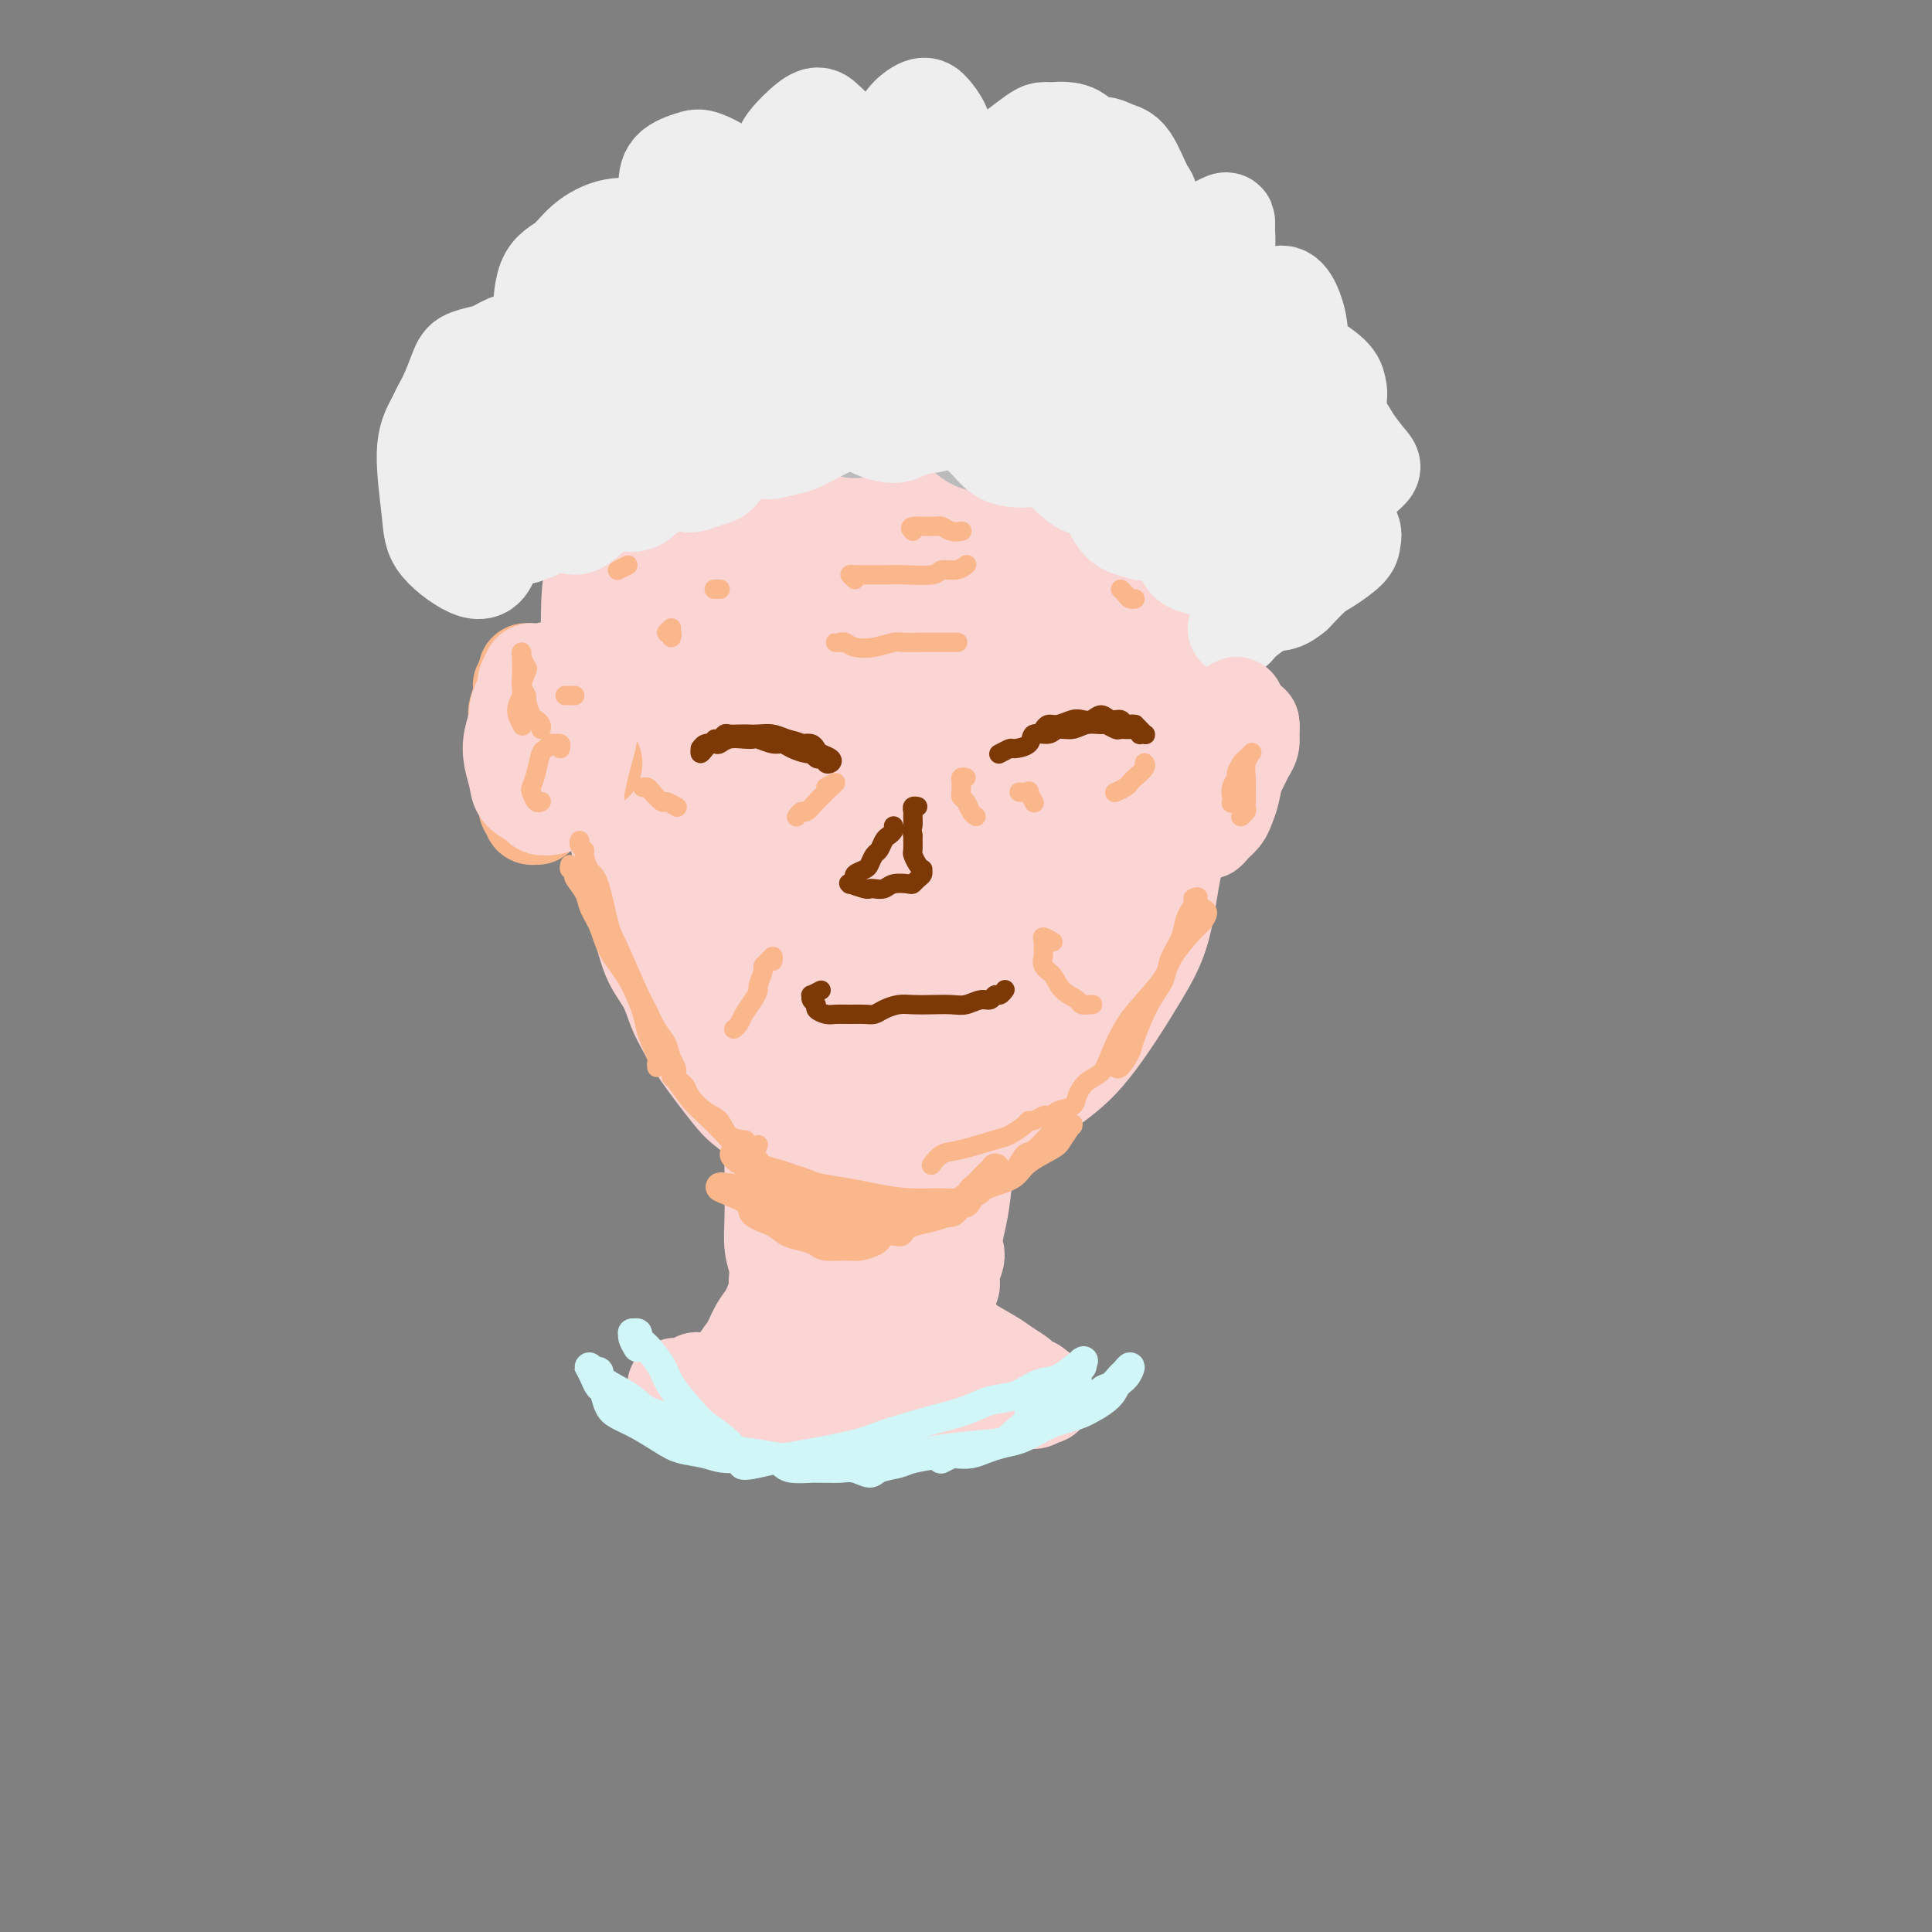 <svg viewBox='0 0 400 400' version='1.1' xmlns='http://www.w3.org/2000/svg' xmlns:xlink='http://www.w3.org/1999/xlink'><rect x="0" y="0" width="400" height="400" fill="#808080" stroke="none"/><g fill='none' stroke='#FBD4D4' stroke-width='20' stroke-linecap='round' stroke-linejoin='round'><path d='M138,97c0.480,-1.360 0.959,-2.720 1,-3c0.041,-0.280 -0.358,0.520 -1,1c-0.642,0.480 -1.527,0.640 -2,1c-0.473,0.360 -0.532,0.920 -1,2c-0.468,1.080 -1.344,2.681 -2,4c-0.656,1.319 -1.093,2.355 -2,4c-0.907,1.645 -2.282,3.899 -3,6c-0.718,2.101 -0.777,4.049 -1,6c-0.223,1.951 -0.611,3.905 -1,6c-0.389,2.095 -0.780,4.332 -1,7c-0.220,2.668 -0.268,5.767 0,9c0.268,3.233 0.852,6.601 1,9c0.148,2.399 -0.140,3.830 0,7c0.140,3.170 0.708,8.080 1,11c0.292,2.920 0.309,3.851 1,7c0.691,3.149 2.058,8.516 3,12c0.942,3.484 1.460,5.085 2,7c0.540,1.915 1.103,4.143 2,6c0.897,1.857 2.127,3.344 3,5c0.873,1.656 1.388,3.480 2,5c0.612,1.520 1.321,2.736 2,4c0.679,1.264 1.327,2.576 3,5c1.673,2.424 4.371,5.958 6,8c1.629,2.042 2.188,2.590 4,4c1.812,1.410 4.877,3.681 7,5c2.123,1.319 3.304,1.686 5,2c1.696,0.314 3.908,0.576 6,1c2.092,0.424 4.066,1.011 6,1c1.934,-0.011 3.828,-0.618 6,-1c2.172,-0.382 4.620,-0.538 7,-1c2.380,-0.462 4.690,-1.231 7,-2'/><path d='M199,235c5.059,-1.401 7.707,-2.903 11,-5c3.293,-2.097 7.232,-4.787 10,-7c2.768,-2.213 4.366,-3.948 6,-6c1.634,-2.052 3.303,-4.422 5,-7c1.697,-2.578 3.422,-5.364 5,-8c1.578,-2.636 3.010,-5.122 4,-8c0.990,-2.878 1.536,-6.150 2,-9c0.464,-2.850 0.844,-5.280 2,-10c1.156,-4.720 3.089,-11.731 4,-16c0.911,-4.269 0.799,-5.794 1,-10c0.201,-4.206 0.715,-11.091 1,-16c0.285,-4.909 0.342,-7.842 0,-11c-0.342,-3.158 -1.085,-6.543 -2,-10c-0.915,-3.457 -2.004,-6.988 -3,-10c-0.996,-3.012 -1.898,-5.506 -3,-8c-1.102,-2.494 -2.403,-4.987 -4,-7c-1.597,-2.013 -3.488,-3.547 -6,-6c-2.512,-2.453 -5.645,-5.826 -8,-8c-2.355,-2.174 -3.934,-3.150 -7,-5c-3.066,-1.850 -7.621,-4.574 -11,-6c-3.379,-1.426 -5.582,-1.554 -8,-2c-2.418,-0.446 -5.051,-1.211 -8,-2c-2.949,-0.789 -6.214,-1.601 -9,-2c-2.786,-0.399 -5.094,-0.384 -8,0c-2.906,0.384 -6.409,1.135 -9,2c-2.591,0.865 -4.269,1.842 -7,3c-2.731,1.158 -6.516,2.496 -11,7c-4.484,4.504 -9.669,12.174 -13,18c-3.331,5.826 -4.809,9.807 -6,14c-1.191,4.193 -2.096,8.596 -3,13'/><path d='M124,113c-1.835,6.750 -1.923,10.126 -2,14c-0.077,3.874 -0.145,8.246 0,13c0.145,4.754 0.501,9.891 1,14c0.499,4.109 1.141,7.190 3,13c1.859,5.810 4.933,14.349 7,20c2.067,5.651 3.125,8.413 6,13c2.875,4.587 7.568,10.997 11,15c3.432,4.003 5.604,5.598 8,7c2.396,1.402 5.016,2.612 8,3c2.984,0.388 6.334,-0.047 9,0c2.666,0.047 4.650,0.575 10,-3c5.350,-3.575 14.065,-11.253 18,-15c3.935,-3.747 3.088,-3.562 4,-5c0.912,-1.438 3.583,-4.498 7,-10c3.417,-5.502 7.582,-13.446 10,-19c2.418,-5.554 3.091,-8.718 4,-13c0.909,-4.282 2.055,-9.681 3,-15c0.945,-5.319 1.690,-10.558 2,-15c0.310,-4.442 0.184,-8.085 0,-12c-0.184,-3.915 -0.426,-8.100 -1,-11c-0.574,-2.900 -1.481,-4.515 -3,-8c-1.519,-3.485 -3.651,-8.839 -5,-12c-1.349,-3.161 -1.915,-4.130 -4,-7c-2.085,-2.870 -5.687,-7.643 -8,-10c-2.313,-2.357 -3.335,-2.298 -5,-3c-1.665,-0.702 -3.971,-2.166 -6,-3c-2.029,-0.834 -3.781,-1.038 -6,-1c-2.219,0.038 -4.904,0.320 -7,1c-2.096,0.680 -3.603,1.760 -7,4c-3.397,2.240 -8.685,5.640 -12,9c-3.315,3.360 -4.658,6.680 -6,10'/><path d='M163,87c-2.149,3.264 -4.523,6.423 -7,13c-2.477,6.577 -5.058,16.572 -7,24c-1.942,7.428 -3.247,12.288 -4,18c-0.753,5.712 -0.956,12.276 -1,18c-0.044,5.724 0.070,10.607 1,15c0.930,4.393 2.674,8.296 4,12c1.326,3.704 2.233,7.209 5,10c2.767,2.791 7.392,4.868 11,6c3.608,1.132 6.198,1.320 9,1c2.802,-0.320 5.815,-1.149 10,-4c4.185,-2.851 9.541,-7.724 13,-12c3.459,-4.276 5.020,-7.956 7,-12c1.980,-4.044 4.378,-8.453 6,-13c1.622,-4.547 2.468,-9.234 3,-14c0.532,-4.766 0.749,-9.612 1,-14c0.251,-4.388 0.537,-8.317 0,-15c-0.537,-6.683 -1.896,-16.119 -3,-22c-1.104,-5.881 -1.954,-8.208 -4,-12c-2.046,-3.792 -5.287,-9.049 -7,-12c-1.713,-2.951 -1.899,-3.595 -3,-4c-1.101,-0.405 -3.119,-0.571 -5,-1c-1.881,-0.429 -3.627,-1.119 -5,-1c-1.373,0.119 -2.374,1.049 -4,2c-1.626,0.951 -3.876,1.924 -6,3c-2.124,1.076 -4.121,2.255 -7,7c-2.879,4.745 -6.641,13.054 -9,19c-2.359,5.946 -3.314,9.527 -5,18c-1.686,8.473 -4.101,21.838 -5,31c-0.899,9.162 -0.280,14.120 0,19c0.280,4.880 0.223,9.680 1,13c0.777,3.320 2.389,5.160 4,7'/><path d='M156,187c1.604,1.532 3.614,1.862 5,2c1.386,0.138 2.149,0.083 4,-2c1.851,-2.083 4.789,-6.195 7,-10c2.211,-3.805 3.695,-7.303 5,-11c1.305,-3.697 2.430,-7.594 4,-15c1.570,-7.406 3.585,-18.320 5,-26c1.415,-7.680 2.232,-12.126 3,-17c0.768,-4.874 1.489,-10.175 2,-14c0.511,-3.825 0.811,-6.174 1,-8c0.189,-1.826 0.266,-3.130 0,-4c-0.266,-0.870 -0.877,-1.307 -2,0c-1.123,1.307 -2.760,4.359 -4,7c-1.240,2.641 -2.084,4.870 -4,12c-1.916,7.130 -4.904,19.161 -7,29c-2.096,9.839 -3.301,17.487 -4,26c-0.699,8.513 -0.891,17.893 -1,26c-0.109,8.107 -0.135,14.943 0,20c0.135,5.057 0.430,8.337 1,10c0.570,1.663 1.416,1.711 2,2c0.584,0.289 0.907,0.820 2,-4c1.093,-4.820 2.957,-14.990 4,-22c1.043,-7.010 1.266,-10.858 2,-20c0.734,-9.142 1.978,-23.577 3,-33c1.022,-9.423 1.820,-13.834 3,-18c1.180,-4.166 2.740,-8.086 4,-11c1.260,-2.914 2.219,-4.822 3,-6c0.781,-1.178 1.383,-1.625 2,-2c0.617,-0.375 1.248,-0.678 1,2c-0.248,2.678 -1.374,8.336 -2,13c-0.626,4.664 -0.750,8.332 -1,14c-0.250,5.668 -0.625,13.334 -1,21'/><path d='M193,148c-1.038,14.153 -2.133,24.535 -3,32c-0.867,7.465 -1.508,12.015 -2,16c-0.492,3.985 -0.837,7.407 -1,10c-0.163,2.593 -0.144,4.356 0,5c0.144,0.644 0.414,0.169 1,0c0.586,-0.169 1.488,-0.033 3,-3c1.512,-2.967 3.633,-9.036 5,-14c1.367,-4.964 1.981,-8.821 4,-17c2.019,-8.179 5.442,-20.679 8,-29c2.558,-8.321 4.249,-12.464 5,-17c0.751,-4.536 0.560,-9.464 1,-13c0.440,-3.536 1.509,-5.681 2,-7c0.491,-1.319 0.403,-1.811 0,-2c-0.403,-0.189 -1.120,-0.076 -2,3c-0.880,3.076 -1.924,9.115 -3,15c-1.076,5.885 -2.185,11.615 -3,17c-0.815,5.385 -1.337,10.424 -2,19c-0.663,8.576 -1.468,20.689 -2,28c-0.532,7.311 -0.792,9.818 -1,12c-0.208,2.182 -0.364,4.037 0,5c0.364,0.963 1.248,1.035 2,0c0.752,-1.035 1.372,-3.175 2,-5c0.628,-1.825 1.263,-3.333 3,-7c1.737,-3.667 4.577,-9.493 6,-12c1.423,-2.507 1.429,-1.695 3,-4c1.571,-2.305 4.706,-7.726 7,-11c2.294,-3.274 3.747,-4.402 5,-5c1.253,-0.598 2.305,-0.665 3,0c0.695,0.665 1.033,2.064 1,4c-0.033,1.936 -0.438,4.410 -1,7c-0.562,2.590 -1.281,5.295 -2,8'/><path d='M232,183c-0.774,4.166 -1.708,5.081 -3,8c-1.292,2.919 -2.943,7.841 -4,11c-1.057,3.159 -1.522,4.554 -3,7c-1.478,2.446 -3.969,5.941 -5,8c-1.031,2.059 -0.601,2.681 -1,3c-0.399,0.319 -1.626,0.334 -2,0c-0.374,-0.334 0.103,-1.017 0,-2c-0.103,-0.983 -0.788,-2.267 -1,-4c-0.212,-1.733 0.049,-3.914 0,-6c-0.049,-2.086 -0.408,-4.075 -1,-8c-0.592,-3.925 -1.419,-9.784 -2,-14c-0.581,-4.216 -0.918,-6.788 -2,-12c-1.082,-5.212 -2.909,-13.065 -4,-18c-1.091,-4.935 -1.448,-6.952 -3,-13c-1.552,-6.048 -4.301,-16.127 -6,-22c-1.699,-5.873 -2.350,-7.539 -3,-10c-0.650,-2.461 -1.300,-5.717 -3,-9c-1.700,-3.283 -4.451,-6.591 -6,-9c-1.549,-2.409 -1.897,-3.918 -3,-5c-1.103,-1.082 -2.959,-1.739 -5,-3c-2.041,-1.261 -4.265,-3.128 -6,-4c-1.735,-0.872 -2.981,-0.749 -4,-1c-1.019,-0.251 -1.810,-0.874 -3,-1c-1.190,-0.126 -2.778,0.247 -4,1c-1.222,0.753 -2.076,1.887 -3,3c-0.924,1.113 -1.916,2.204 -3,6c-1.084,3.796 -2.260,10.296 -3,15c-0.740,4.704 -1.045,7.613 -1,15c0.045,7.387 0.442,19.254 1,27c0.558,7.746 1.279,11.373 2,15'/><path d='M151,161c0.926,10.852 2.240,9.483 3,10c0.760,0.517 0.967,2.921 2,4c1.033,1.079 2.894,0.832 4,0c1.106,-0.832 1.459,-2.250 2,-4c0.541,-1.750 1.270,-3.833 2,-9c0.730,-5.167 1.460,-13.420 2,-19c0.540,-5.580 0.889,-8.488 1,-15c0.111,-6.512 -0.014,-16.630 0,-23c0.014,-6.370 0.169,-8.993 0,-12c-0.169,-3.007 -0.663,-6.399 -1,-9c-0.337,-2.601 -0.519,-4.411 -1,-6c-0.481,-1.589 -1.263,-2.956 -2,-4c-0.737,-1.044 -1.430,-1.765 -3,-2c-1.570,-0.235 -4.017,0.017 -6,1c-1.983,0.983 -3.502,2.696 -5,4c-1.498,1.304 -2.974,2.200 -5,6c-2.026,3.800 -4.600,10.505 -6,16c-1.400,5.495 -1.625,9.781 -2,15c-0.375,5.219 -0.898,11.369 -1,16c-0.102,4.631 0.219,7.741 1,14c0.781,6.259 2.022,15.667 3,20c0.978,4.333 1.693,3.590 3,4c1.307,0.410 3.208,1.974 5,1c1.792,-0.974 3.476,-4.487 5,-8c1.524,-3.513 2.888,-7.026 4,-11c1.112,-3.974 1.972,-8.407 3,-13c1.028,-4.593 2.224,-9.344 3,-14c0.776,-4.656 1.132,-9.215 2,-13c0.868,-3.785 2.248,-6.796 3,-9c0.752,-2.204 0.876,-3.602 1,-5'/><path d='M168,96c2.128,-8.648 1.448,-3.268 1,-1c-0.448,2.268 -0.666,1.424 -1,4c-0.334,2.576 -0.786,8.572 -1,14c-0.214,5.428 -0.189,10.287 0,16c0.189,5.713 0.542,12.279 1,19c0.458,6.721 1.021,13.598 2,20c0.979,6.402 2.374,12.329 4,17c1.626,4.671 3.481,8.086 5,12c1.519,3.914 2.700,8.326 4,11c1.300,2.674 2.718,3.608 4,5c1.282,1.392 2.427,3.241 4,4c1.573,0.759 3.573,0.429 5,0c1.427,-0.429 2.282,-0.958 3,-2c0.718,-1.042 1.300,-2.598 2,-4c0.700,-1.402 1.517,-2.649 2,-4c0.483,-1.351 0.630,-2.807 1,-4c0.370,-1.193 0.962,-2.123 1,-3c0.038,-0.877 -0.477,-1.699 -1,-2c-0.523,-0.301 -1.055,-0.079 -2,1c-0.945,1.079 -2.304,3.015 -3,5c-0.696,1.985 -0.729,4.017 -1,6c-0.271,1.983 -0.780,3.915 -1,6c-0.220,2.085 -0.152,4.322 0,6c0.152,1.678 0.387,2.798 1,4c0.613,1.202 1.604,2.486 2,3c0.396,0.514 0.198,0.257 0,0'/></g>
<g fill='none' stroke='#BABBBB' stroke-width='20' stroke-linecap='round' stroke-linejoin='round'><path d='M156,75c-0.764,0.677 -1.527,1.354 -2,2c-0.473,0.646 -0.655,1.261 -1,2c-0.345,0.739 -0.852,1.601 -1,2c-0.148,0.399 0.064,0.334 0,1c-0.064,0.666 -0.404,2.064 0,3c0.404,0.936 1.552,1.412 2,2c0.448,0.588 0.196,1.290 1,2c0.804,0.710 2.662,1.429 4,2c1.338,0.571 2.154,0.994 3,1c0.846,0.006 1.723,-0.406 3,-1c1.277,-0.594 2.955,-1.369 4,-2c1.045,-0.631 1.459,-1.116 2,-2c0.541,-0.884 1.211,-2.166 2,-3c0.789,-0.834 1.697,-1.218 2,-2c0.303,-0.782 0.001,-1.961 0,-3c-0.001,-1.039 0.298,-1.940 0,-3c-0.298,-1.060 -1.193,-2.281 -2,-3c-0.807,-0.719 -1.527,-0.937 -2,-1c-0.473,-0.063 -0.701,0.031 -1,0c-0.299,-0.031 -0.669,-0.185 -1,0c-0.331,0.185 -0.623,0.709 -1,1c-0.377,0.291 -0.840,0.347 -1,1c-0.160,0.653 -0.019,1.901 0,3c0.019,1.099 -0.086,2.048 0,3c0.086,0.952 0.363,1.906 1,3c0.637,1.094 1.634,2.328 2,3c0.366,0.672 0.101,0.782 1,1c0.899,0.218 2.963,0.543 4,1c1.037,0.457 1.049,1.046 2,1c0.951,-0.046 2.843,-0.727 4,-1c1.157,-0.273 1.578,-0.136 2,0'/><path d='M183,88c2.798,0.145 3.293,-0.491 4,-1c0.707,-0.509 1.625,-0.889 3,-2c1.375,-1.111 3.206,-2.951 4,-4c0.794,-1.049 0.552,-1.307 1,-2c0.448,-0.693 1.585,-1.820 2,-3c0.415,-1.180 0.107,-2.414 0,-3c-0.107,-0.586 -0.013,-0.523 0,-1c0.013,-0.477 -0.054,-1.493 0,-2c0.054,-0.507 0.228,-0.505 0,0c-0.228,0.505 -0.857,1.512 -1,2c-0.143,0.488 0.199,0.456 0,1c-0.199,0.544 -0.941,1.664 -1,3c-0.059,1.336 0.564,2.886 1,4c0.436,1.114 0.686,1.791 1,3c0.314,1.209 0.692,2.951 1,4c0.308,1.049 0.547,1.404 1,2c0.453,0.596 1.121,1.431 2,2c0.879,0.569 1.968,0.872 3,1c1.032,0.128 2.005,0.081 3,0c0.995,-0.081 2.011,-0.196 3,-1c0.989,-0.804 1.949,-2.295 3,-3c1.051,-0.705 2.191,-0.622 3,-1c0.809,-0.378 1.286,-1.215 2,-2c0.714,-0.785 1.667,-1.516 2,-2c0.333,-0.484 0.048,-0.719 0,-1c-0.048,-0.281 0.142,-0.608 0,-1c-0.142,-0.392 -0.615,-0.848 -1,-1c-0.385,-0.152 -0.680,0.001 -1,0c-0.320,-0.001 -0.663,-0.154 -1,0c-0.337,0.154 -0.668,0.615 -1,1c-0.332,0.385 -0.666,0.692 -1,1'/><path d='M215,82c-0.673,0.892 -0.356,2.124 0,3c0.356,0.876 0.750,1.398 1,2c0.250,0.602 0.354,1.286 1,2c0.646,0.714 1.833,1.459 3,2c1.167,0.541 2.314,0.876 3,1c0.686,0.124 0.910,0.035 1,0c0.090,-0.035 0.045,-0.018 0,0'/></g>
<g fill='none' stroke='#EEEEEE' stroke-width='20' stroke-linecap='round' stroke-linejoin='round'><path d='M166,73c-0.545,-1.166 -1.090,-2.333 -2,-3c-0.910,-0.667 -2.184,-0.836 -3,-1c-0.816,-0.164 -1.174,-0.323 -2,0c-0.826,0.323 -2.121,1.127 -3,2c-0.879,0.873 -1.344,1.813 -2,3c-0.656,1.187 -1.505,2.620 -2,4c-0.495,1.380 -0.636,2.707 -1,4c-0.364,1.293 -0.950,2.551 -1,4c-0.050,1.449 0.438,3.087 1,4c0.562,0.913 1.199,1.101 2,1c0.801,-0.101 1.766,-0.491 3,-1c1.234,-0.509 2.737,-1.138 4,-2c1.263,-0.862 2.287,-1.959 3,-3c0.713,-1.041 1.116,-2.027 2,-3c0.884,-0.973 2.250,-1.935 3,-3c0.750,-1.065 0.885,-2.235 1,-3c0.115,-0.765 0.210,-1.126 0,-2c-0.210,-0.874 -0.727,-2.260 -1,-3c-0.273,-0.740 -0.304,-0.832 -1,-1c-0.696,-0.168 -2.056,-0.411 -3,0c-0.944,0.411 -1.471,1.478 -2,2c-0.529,0.522 -1.058,0.501 -2,1c-0.942,0.499 -2.296,1.518 -3,3c-0.704,1.482 -0.759,3.427 -1,5c-0.241,1.573 -0.669,2.773 -1,4c-0.331,1.227 -0.564,2.480 0,4c0.564,1.520 1.925,3.305 3,4c1.075,0.695 1.866,0.300 3,0c1.134,-0.300 2.613,-0.504 4,-1c1.387,-0.496 2.682,-1.285 4,-2c1.318,-0.715 2.659,-1.358 4,-2'/><path d='M173,88c2.539,-1.074 2.887,-1.261 4,-2c1.113,-0.739 2.992,-2.032 4,-3c1.008,-0.968 1.144,-1.610 2,-3c0.856,-1.390 2.433,-3.526 3,-5c0.567,-1.474 0.124,-2.286 0,-3c-0.124,-0.714 0.069,-1.331 0,-2c-0.069,-0.669 -0.402,-1.389 -1,-2c-0.598,-0.611 -1.463,-1.113 -2,-1c-0.537,0.113 -0.746,0.841 -1,1c-0.254,0.159 -0.553,-0.252 -1,0c-0.447,0.252 -1.042,1.168 -2,2c-0.958,0.832 -2.278,1.581 -3,3c-0.722,1.419 -0.844,3.507 -1,5c-0.156,1.493 -0.344,2.390 0,4c0.344,1.610 1.221,3.931 2,5c0.779,1.069 1.462,0.885 2,1c0.538,0.115 0.932,0.528 2,1c1.068,0.472 2.812,1.003 4,1c1.188,-0.003 1.822,-0.541 3,-1c1.178,-0.459 2.901,-0.840 4,-1c1.099,-0.160 1.572,-0.098 3,-1c1.428,-0.902 3.809,-2.766 5,-4c1.191,-1.234 1.192,-1.837 2,-3c0.808,-1.163 2.424,-2.886 3,-4c0.576,-1.114 0.113,-1.619 0,-2c-0.113,-0.381 0.125,-0.636 0,-1c-0.125,-0.364 -0.614,-0.835 -1,-1c-0.386,-0.165 -0.671,-0.024 -1,0c-0.329,0.024 -0.704,-0.071 -1,0c-0.296,0.071 -0.513,0.306 -1,1c-0.487,0.694 -1.243,1.847 -2,3'/><path d='M199,76c-0.983,1.106 -0.440,2.369 0,4c0.440,1.631 0.779,3.628 1,5c0.221,1.372 0.325,2.120 1,3c0.675,0.880 1.919,1.894 3,3c1.081,1.106 1.997,2.305 3,3c1.003,0.695 2.093,0.885 3,1c0.907,0.115 1.630,0.154 3,0c1.370,-0.154 3.386,-0.503 5,-1c1.614,-0.497 2.824,-1.144 4,-2c1.176,-0.856 2.316,-1.921 3,-3c0.684,-1.079 0.912,-2.174 1,-3c0.088,-0.826 0.035,-1.385 0,-2c-0.035,-0.615 -0.054,-1.285 0,-2c0.054,-0.715 0.179,-1.474 0,-2c-0.179,-0.526 -0.663,-0.818 -1,-1c-0.337,-0.182 -0.526,-0.255 -1,0c-0.474,0.255 -1.234,0.836 -2,1c-0.766,0.164 -1.539,-0.091 -2,1c-0.461,1.091 -0.611,3.529 -1,5c-0.389,1.471 -1.018,1.977 -1,3c0.018,1.023 0.684,2.565 1,4c0.316,1.435 0.282,2.763 1,4c0.718,1.237 2.187,2.382 3,3c0.813,0.618 0.971,0.710 2,1c1.029,0.290 2.929,0.777 4,1c1.071,0.223 1.314,0.183 2,0c0.686,-0.183 1.817,-0.510 3,-1c1.183,-0.490 2.420,-1.142 3,-2c0.580,-0.858 0.502,-1.923 1,-3c0.498,-1.077 1.571,-2.165 2,-3c0.429,-0.835 0.215,-1.418 0,-2'/><path d='M240,91c0.959,-2.102 0.357,-2.358 0,-3c-0.357,-0.642 -0.470,-1.669 -1,-2c-0.530,-0.331 -1.477,0.035 -2,0c-0.523,-0.035 -0.623,-0.472 -1,0c-0.377,0.472 -1.030,1.852 -2,3c-0.970,1.148 -2.257,2.065 -3,3c-0.743,0.935 -0.940,1.889 -1,3c-0.060,1.111 0.019,2.378 0,4c-0.019,1.622 -0.134,3.599 0,5c0.134,1.401 0.519,2.225 1,3c0.481,0.775 1.058,1.501 2,2c0.942,0.499 2.249,0.773 3,1c0.751,0.227 0.946,0.409 2,0c1.054,-0.409 2.965,-1.408 4,-2c1.035,-0.592 1.192,-0.777 2,-1c0.808,-0.223 2.266,-0.486 3,-1c0.734,-0.514 0.745,-1.280 1,-2c0.255,-0.720 0.755,-1.394 1,-2c0.245,-0.606 0.234,-1.143 0,-2c-0.234,-0.857 -0.692,-2.032 -1,-3c-0.308,-0.968 -0.464,-1.728 -1,-2c-0.536,-0.272 -1.450,-0.054 -2,0c-0.550,0.054 -0.736,-0.054 -1,0c-0.264,0.054 -0.604,0.270 -1,1c-0.396,0.730 -0.846,1.974 -1,3c-0.154,1.026 -0.012,1.833 0,3c0.012,1.167 -0.104,2.694 0,4c0.104,1.306 0.430,2.391 1,4c0.570,1.609 1.384,3.741 2,5c0.616,1.259 1.033,1.645 2,2c0.967,0.355 2.483,0.677 4,1'/><path d='M251,118c2.047,1.232 3.164,0.313 4,0c0.836,-0.313 1.391,-0.019 2,0c0.609,0.019 1.270,-0.236 2,-1c0.730,-0.764 1.527,-2.038 2,-3c0.473,-0.962 0.622,-1.613 1,-2c0.378,-0.387 0.987,-0.509 1,-2c0.013,-1.491 -0.569,-4.350 -1,-6c-0.431,-1.650 -0.711,-2.089 -1,-3c-0.289,-0.911 -0.589,-2.294 -1,-3c-0.411,-0.706 -0.935,-0.737 -1,-1c-0.065,-0.263 0.329,-0.760 0,-1c-0.329,-0.240 -1.381,-0.224 -2,0c-0.619,0.224 -0.804,0.656 -1,1c-0.196,0.344 -0.404,0.598 -1,2c-0.596,1.402 -1.579,3.950 -2,5c-0.421,1.050 -0.279,0.600 0,2c0.279,1.400 0.696,4.650 1,7c0.304,2.350 0.494,3.800 1,5c0.506,1.200 1.328,2.150 2,3c0.672,0.850 1.196,1.599 2,2c0.804,0.401 1.890,0.455 3,0c1.110,-0.455 2.245,-1.418 3,-2c0.755,-0.582 1.131,-0.783 2,-2c0.869,-1.217 2.233,-3.450 3,-5c0.767,-1.550 0.937,-2.417 1,-3c0.063,-0.583 0.018,-0.881 0,-1c-0.018,-0.119 -0.009,-0.060 0,0'/><path d='M152,87c0.079,-0.310 0.159,-0.619 0,-1c-0.159,-0.381 -0.555,-0.832 -1,-1c-0.445,-0.168 -0.939,-0.052 -1,0c-0.061,0.052 0.311,0.042 0,0c-0.311,-0.042 -1.306,-0.114 -2,0c-0.694,0.114 -1.088,0.414 -2,1c-0.912,0.586 -2.343,1.457 -3,2c-0.657,0.543 -0.539,0.759 -1,2c-0.461,1.241 -1.501,3.506 -2,5c-0.499,1.494 -0.458,2.217 0,3c0.458,0.783 1.332,1.625 2,2c0.668,0.375 1.131,0.283 2,0c0.869,-0.283 2.144,-0.759 3,-1c0.856,-0.241 1.292,-0.249 2,-1c0.708,-0.751 1.687,-2.247 2,-4c0.313,-1.753 -0.041,-3.765 0,-5c0.041,-1.235 0.475,-1.694 0,-3c-0.475,-1.306 -1.860,-3.458 -3,-5c-1.140,-1.542 -2.036,-2.473 -3,-3c-0.964,-0.527 -1.995,-0.650 -3,-1c-1.005,-0.350 -1.985,-0.927 -3,-1c-1.015,-0.073 -2.065,0.358 -3,1c-0.935,0.642 -1.754,1.495 -3,3c-1.246,1.505 -2.920,3.663 -4,5c-1.080,1.337 -1.566,1.854 -2,3c-0.434,1.146 -0.814,2.921 -1,5c-0.186,2.079 -0.177,4.460 0,6c0.177,1.540 0.522,2.237 1,3c0.478,0.763 1.090,1.590 2,2c0.910,0.410 2.117,0.403 3,0c0.883,-0.403 1.441,-1.201 2,-2'/><path d='M134,102c1.481,-0.151 1.683,-0.530 2,-2c0.317,-1.470 0.750,-4.031 1,-6c0.250,-1.969 0.316,-3.345 0,-5c-0.316,-1.655 -1.014,-3.590 -2,-5c-0.986,-1.410 -2.259,-2.294 -3,-3c-0.741,-0.706 -0.949,-1.235 -2,-2c-1.051,-0.765 -2.943,-1.766 -4,-2c-1.057,-0.234 -1.278,0.298 -2,1c-0.722,0.702 -1.945,1.574 -3,2c-1.055,0.426 -1.941,0.404 -3,2c-1.059,1.596 -2.292,4.808 -3,7c-0.708,2.192 -0.891,3.362 -1,5c-0.109,1.638 -0.142,3.743 0,6c0.142,2.257 0.461,4.667 1,6c0.539,1.333 1.300,1.591 2,2c0.700,0.409 1.340,0.971 2,1c0.660,0.029 1.341,-0.475 2,-1c0.659,-0.525 1.298,-1.072 2,-2c0.702,-0.928 1.468,-2.236 2,-4c0.532,-1.764 0.830,-3.983 1,-5c0.170,-1.017 0.212,-0.833 0,-2c-0.212,-1.167 -0.678,-3.686 -1,-5c-0.322,-1.314 -0.500,-1.424 -1,-2c-0.500,-0.576 -1.321,-1.620 -2,-2c-0.679,-0.380 -1.217,-0.097 -2,0c-0.783,0.097 -1.811,0.008 -3,0c-1.189,-0.008 -2.540,0.064 -4,1c-1.460,0.936 -3.031,2.735 -4,4c-0.969,1.265 -1.338,1.994 -2,3c-0.662,1.006 -1.618,2.287 -2,4c-0.382,1.713 -0.191,3.856 0,6'/><path d='M105,104c-0.468,2.515 0.362,2.303 1,3c0.638,0.697 1.082,2.304 2,3c0.918,0.696 2.309,0.480 3,0c0.691,-0.480 0.683,-1.224 1,-2c0.317,-0.776 0.958,-1.583 2,-3c1.042,-1.417 2.483,-3.445 3,-5c0.517,-1.555 0.108,-2.637 0,-4c-0.108,-1.363 0.084,-3.007 0,-4c-0.084,-0.993 -0.445,-1.334 -1,-2c-0.555,-0.666 -1.303,-1.655 -2,-2c-0.697,-0.345 -1.342,-0.044 -2,0c-0.658,0.044 -1.329,-0.168 -2,0c-0.671,0.168 -1.340,0.717 -2,2c-0.660,1.283 -1.309,3.299 -2,5c-0.691,1.701 -1.423,3.087 -2,4c-0.577,0.913 -1.000,1.353 -1,3c0.000,1.647 0.423,4.502 1,6c0.577,1.498 1.308,1.639 2,2c0.692,0.361 1.344,0.942 2,1c0.656,0.058 1.315,-0.405 2,-1c0.685,-0.595 1.397,-1.320 2,-2c0.603,-0.680 1.098,-1.313 2,-3c0.902,-1.687 2.211,-4.428 3,-6c0.789,-1.572 1.058,-1.976 1,-3c-0.058,-1.024 -0.443,-2.668 -1,-4c-0.557,-1.332 -1.286,-2.351 -2,-3c-0.714,-0.649 -1.412,-0.928 -2,-1c-0.588,-0.072 -1.065,0.063 -2,0c-0.935,-0.063 -2.329,-0.325 -3,0c-0.671,0.325 -0.620,1.236 -1,2c-0.380,0.764 -1.190,1.382 -2,2'/><path d='M105,92c-1.083,1.221 -2.290,2.275 -3,3c-0.710,0.725 -0.922,1.122 -1,2c-0.078,0.878 -0.021,2.236 0,3c0.021,0.764 0.006,0.932 0,1c-0.006,0.068 -0.003,0.034 0,0'/><path d='M114,97c-0.786,0.315 -1.571,0.630 -2,1c-0.429,0.370 -0.501,0.796 -1,1c-0.499,0.204 -1.425,0.186 -2,0c-0.575,-0.186 -0.800,-0.541 -1,-1c-0.200,-0.459 -0.376,-1.021 -1,-2c-0.624,-0.979 -1.697,-2.374 -2,-3c-0.303,-0.626 0.162,-0.483 0,-2c-0.162,-1.517 -0.953,-4.694 -1,-7c-0.047,-2.306 0.650,-3.742 1,-5c0.350,-1.258 0.351,-2.340 1,-4c0.649,-1.660 1.944,-3.898 3,-5c1.056,-1.102 1.871,-1.066 3,-2c1.129,-0.934 2.572,-2.836 4,-4c1.428,-1.164 2.843,-1.589 4,-2c1.157,-0.411 2.058,-0.810 3,-1c0.942,-0.190 1.926,-0.173 3,0c1.074,0.173 2.238,0.502 3,1c0.762,0.498 1.120,1.167 2,3c0.880,1.833 2.281,4.831 3,7c0.719,2.169 0.756,3.510 1,5c0.244,1.490 0.696,3.129 1,5c0.304,1.871 0.462,3.974 0,5c-0.462,1.026 -1.543,0.974 -2,1c-0.457,0.026 -0.288,0.128 0,0c0.288,-0.128 0.697,-0.487 1,-1c0.303,-0.513 0.502,-1.180 1,-2c0.498,-0.820 1.297,-1.794 2,-4c0.703,-2.206 1.312,-5.643 2,-8c0.688,-2.357 1.454,-3.635 2,-6c0.546,-2.365 0.870,-5.819 1,-8c0.130,-2.181 0.065,-3.091 0,-4'/><path d='M143,55c0.941,-5.481 -0.206,-3.184 -1,-3c-0.794,0.184 -1.234,-1.747 -2,-3c-0.766,-1.253 -1.859,-1.829 -3,-2c-1.141,-0.171 -2.330,0.063 -4,0c-1.670,-0.063 -3.821,-0.421 -6,0c-2.179,0.421 -4.387,1.623 -6,3c-1.613,1.377 -2.630,2.928 -4,4c-1.370,1.072 -3.091,1.663 -4,4c-0.909,2.337 -1.006,6.418 -1,9c0.006,2.582 0.115,3.664 1,5c0.885,1.336 2.546,2.927 4,4c1.454,1.073 2.701,1.629 4,2c1.299,0.371 2.650,0.556 5,0c2.350,-0.556 5.697,-1.854 8,-3c2.303,-1.146 3.560,-2.141 6,-4c2.440,-1.859 6.062,-4.583 8,-7c1.938,-2.417 2.191,-4.526 3,-6c0.809,-1.474 2.175,-2.312 3,-4c0.825,-1.688 1.108,-4.225 1,-6c-0.108,-1.775 -0.607,-2.788 -1,-4c-0.393,-1.212 -0.680,-2.621 -1,-4c-0.320,-1.379 -0.674,-2.726 -2,-4c-1.326,-1.274 -3.624,-2.473 -5,-3c-1.376,-0.527 -1.831,-0.380 -3,0c-1.169,0.380 -3.051,0.994 -4,2c-0.949,1.006 -0.965,2.404 -1,4c-0.035,1.596 -0.090,3.389 0,5c0.090,1.611 0.323,3.040 1,5c0.677,1.960 1.798,4.451 3,6c1.202,1.549 2.486,2.157 4,3c1.514,0.843 3.257,1.922 5,3'/><path d='M151,61c3.162,1.913 5.069,0.696 7,0c1.931,-0.696 3.888,-0.870 6,-2c2.112,-1.130 4.380,-3.214 6,-5c1.620,-1.786 2.590,-3.274 3,-4c0.410,-0.726 0.258,-0.691 1,-2c0.742,-1.309 2.378,-3.961 3,-6c0.622,-2.039 0.228,-3.466 0,-5c-0.228,-1.534 -0.292,-3.175 -1,-5c-0.708,-1.825 -2.062,-3.832 -3,-5c-0.938,-1.168 -1.460,-1.496 -2,-2c-0.540,-0.504 -1.098,-1.185 -2,-1c-0.902,0.185 -2.148,1.234 -3,2c-0.852,0.766 -1.311,1.248 -2,2c-0.689,0.752 -1.609,1.775 -2,3c-0.391,1.225 -0.253,2.654 0,4c0.253,1.346 0.619,2.611 1,4c0.381,1.389 0.776,2.902 2,5c1.224,2.098 3.278,4.782 5,6c1.722,1.218 3.112,0.969 5,1c1.888,0.031 4.274,0.341 6,0c1.726,-0.341 2.792,-1.333 4,-2c1.208,-0.667 2.559,-1.010 4,-2c1.441,-0.990 2.972,-2.628 4,-4c1.028,-1.372 1.551,-2.479 2,-4c0.449,-1.521 0.823,-3.456 1,-5c0.177,-1.544 0.157,-2.696 0,-4c-0.157,-1.304 -0.451,-2.761 -1,-4c-0.549,-1.239 -1.353,-2.260 -2,-3c-0.647,-0.740 -1.136,-1.199 -2,-1c-0.864,0.199 -2.104,1.057 -3,2c-0.896,0.943 -1.448,1.972 -2,3'/><path d='M186,27c-1.252,1.531 -0.880,3.359 -1,5c-0.120,1.641 -0.730,3.095 -1,5c-0.270,1.905 -0.201,4.259 0,6c0.201,1.741 0.534,2.867 1,5c0.466,2.133 1.064,5.274 2,7c0.936,1.726 2.209,2.039 4,3c1.791,0.961 4.101,2.572 6,3c1.899,0.428 3.388,-0.325 5,-1c1.612,-0.675 3.347,-1.273 5,-2c1.653,-0.727 3.223,-1.585 5,-3c1.777,-1.415 3.761,-3.387 5,-5c1.239,-1.613 1.735,-2.867 3,-5c1.265,-2.133 3.300,-5.146 4,-7c0.700,-1.854 0.066,-2.550 0,-4c-0.066,-1.450 0.437,-3.655 0,-5c-0.437,-1.345 -1.814,-1.830 -3,-2c-1.186,-0.170 -2.182,-0.026 -3,0c-0.818,0.026 -1.459,-0.065 -2,0c-0.541,0.065 -0.983,0.284 -2,1c-1.017,0.716 -2.611,1.927 -4,3c-1.389,1.073 -2.574,2.009 -4,4c-1.426,1.991 -3.093,5.036 -4,7c-0.907,1.964 -1.055,2.848 -1,5c0.055,2.152 0.312,5.574 1,8c0.688,2.426 1.808,3.856 3,5c1.192,1.144 2.456,2.003 4,3c1.544,0.997 3.370,2.132 5,3c1.630,0.868 3.066,1.470 5,1c1.934,-0.470 4.367,-2.011 6,-3c1.633,-0.989 2.467,-1.425 4,-3c1.533,-1.575 3.767,-4.287 6,-7'/><path d='M235,54c2.862,-2.743 2.015,-3.102 2,-5c-0.015,-1.898 0.800,-5.336 1,-7c0.200,-1.664 -0.215,-1.553 -1,-3c-0.785,-1.447 -1.940,-4.453 -3,-6c-1.060,-1.547 -2.024,-1.635 -3,-2c-0.976,-0.365 -1.965,-1.006 -3,-1c-1.035,0.006 -2.116,0.658 -3,1c-0.884,0.342 -1.570,0.375 -3,2c-1.430,1.625 -3.605,4.842 -5,8c-1.395,3.158 -2.011,6.257 -2,9c0.011,2.743 0.649,5.130 1,8c0.351,2.870 0.415,6.222 1,9c0.585,2.778 1.691,4.982 3,7c1.309,2.018 2.821,3.851 4,5c1.179,1.149 2.023,1.613 3,2c0.977,0.387 2.085,0.695 4,0c1.915,-0.695 4.635,-2.393 7,-4c2.365,-1.607 4.375,-3.123 6,-5c1.625,-1.877 2.866,-4.116 4,-6c1.134,-1.884 2.160,-3.412 3,-5c0.840,-1.588 1.493,-3.236 2,-5c0.507,-1.764 0.869,-3.643 1,-5c0.131,-1.357 0.030,-2.192 0,-3c-0.030,-0.808 0.009,-1.589 0,-2c-0.009,-0.411 -0.068,-0.451 -1,0c-0.932,0.451 -2.738,1.392 -4,2c-1.262,0.608 -1.982,0.881 -3,3c-1.018,2.119 -2.335,6.083 -3,9c-0.665,2.917 -0.679,4.785 -1,7c-0.321,2.215 -0.949,4.776 -1,7c-0.051,2.224 0.474,4.112 1,6'/><path d='M242,80c-0.412,5.464 0.559,4.623 1,5c0.441,0.377 0.354,1.974 1,3c0.646,1.026 2.025,1.483 4,2c1.975,0.517 4.546,1.093 6,1c1.454,-0.093 1.791,-0.856 3,-2c1.209,-1.144 3.291,-2.668 5,-4c1.709,-1.332 3.044,-2.470 4,-4c0.956,-1.530 1.533,-3.451 2,-5c0.467,-1.549 0.825,-2.726 1,-4c0.175,-1.274 0.168,-2.645 0,-4c-0.168,-1.355 -0.496,-2.695 -1,-4c-0.504,-1.305 -1.185,-2.575 -2,-3c-0.815,-0.425 -1.766,-0.006 -3,1c-1.234,1.006 -2.753,2.598 -4,4c-1.247,1.402 -2.222,2.615 -3,4c-0.778,1.385 -1.358,2.942 -2,5c-0.642,2.058 -1.345,4.618 -2,7c-0.655,2.382 -1.263,4.588 -1,7c0.263,2.412 1.397,5.031 2,7c0.603,1.969 0.675,3.289 1,4c0.325,0.711 0.902,0.813 2,1c1.098,0.187 2.716,0.459 5,0c2.284,-0.459 5.232,-1.648 7,-3c1.768,-1.352 2.355,-2.865 3,-4c0.645,-1.135 1.348,-1.891 2,-3c0.652,-1.109 1.254,-2.570 2,-4c0.746,-1.430 1.636,-2.828 2,-4c0.364,-1.172 0.201,-2.118 0,-3c-0.201,-0.882 -0.439,-1.699 -2,-3c-1.561,-1.301 -4.446,-3.086 -6,-4c-1.554,-0.914 -1.777,-0.957 -2,-1'/><path d='M267,72c-1.333,-0.833 -0.667,-0.417 0,0'/><path d='M107,72c-0.704,-0.072 -1.408,-0.144 -2,0c-0.592,0.144 -1.072,0.503 -2,1c-0.928,0.497 -2.302,1.132 -3,2c-0.698,0.868 -0.718,1.970 -1,4c-0.282,2.030 -0.826,4.989 -1,7c-0.174,2.011 0.022,3.075 1,5c0.978,1.925 2.737,4.710 4,6c1.263,1.290 2.031,1.084 3,1c0.969,-0.084 2.140,-0.048 3,0c0.860,0.048 1.408,0.107 2,-1c0.592,-1.107 1.227,-3.382 2,-5c0.773,-1.618 1.683,-2.581 2,-4c0.317,-1.419 0.042,-3.296 0,-5c-0.042,-1.704 0.149,-3.235 0,-5c-0.149,-1.765 -0.637,-3.766 -2,-5c-1.363,-1.234 -3.599,-1.703 -5,-2c-1.401,-0.297 -1.965,-0.422 -3,0c-1.035,0.422 -2.541,1.392 -4,2c-1.459,0.608 -2.872,0.856 -4,2c-1.128,1.144 -1.973,3.186 -3,5c-1.027,1.814 -2.238,3.401 -3,5c-0.762,1.599 -1.074,3.210 -1,6c0.074,2.790 0.536,6.759 1,9c0.464,2.241 0.930,2.756 2,4c1.070,1.244 2.745,3.219 4,4c1.255,0.781 2.090,0.370 3,0c0.910,-0.370 1.893,-0.697 3,-2c1.107,-1.303 2.336,-3.582 3,-5c0.664,-1.418 0.761,-1.977 1,-4c0.239,-2.023 0.619,-5.512 1,-9'/><path d='M108,88c0.310,-2.690 0.084,-2.914 0,-4c-0.084,-1.086 -0.025,-3.033 -1,-5c-0.975,-1.967 -2.984,-3.953 -4,-5c-1.016,-1.047 -1.038,-1.156 -2,-1c-0.962,0.156 -2.865,0.576 -4,1c-1.135,0.424 -1.502,0.853 -2,2c-0.498,1.147 -1.127,3.011 -2,5c-0.873,1.989 -1.990,4.104 -3,6c-1.010,1.896 -1.913,3.572 -2,7c-0.087,3.428 0.642,8.606 1,12c0.358,3.394 0.343,5.002 2,7c1.657,1.998 4.985,4.384 7,5c2.015,0.616 2.719,-0.538 3,-1c0.281,-0.462 0.141,-0.231 0,0'/><path d='M267,76c-0.314,-0.087 -0.629,-0.175 -1,0c-0.371,0.175 -0.799,0.612 -1,1c-0.201,0.388 -0.175,0.727 0,1c0.175,0.273 0.498,0.481 1,1c0.502,0.519 1.183,1.348 2,2c0.817,0.652 1.770,1.127 3,2c1.230,0.873 2.738,2.145 4,3c1.262,0.855 2.279,1.293 3,2c0.721,0.707 1.145,1.684 2,3c0.855,1.316 2.140,2.971 3,4c0.860,1.029 1.294,1.432 1,2c-0.294,0.568 -1.317,1.301 -2,2c-0.683,0.699 -1.026,1.363 -2,2c-0.974,0.637 -2.580,1.246 -4,2c-1.420,0.754 -2.654,1.653 -4,3c-1.346,1.347 -2.803,3.142 -4,4c-1.197,0.858 -2.132,0.778 -3,1c-0.868,0.222 -1.667,0.747 -2,1c-0.333,0.253 -0.201,0.236 0,0c0.201,-0.236 0.469,-0.691 1,-1c0.531,-0.309 1.325,-0.473 2,-1c0.675,-0.527 1.232,-1.417 2,-2c0.768,-0.583 1.747,-0.858 3,-1c1.253,-0.142 2.780,-0.153 4,0c1.220,0.153 2.132,0.468 3,1c0.868,0.532 1.692,1.282 2,2c0.308,0.718 0.099,1.405 0,2c-0.099,0.595 -0.088,1.098 -1,2c-0.912,0.902 -2.745,2.204 -4,3c-1.255,0.796 -1.930,1.084 -3,2c-1.070,0.916 -2.535,2.458 -4,4'/><path d='M268,123c-2.718,2.314 -3.512,1.600 -5,2c-1.488,0.400 -3.670,1.915 -5,3c-1.330,1.085 -1.809,1.738 -2,2c-0.191,0.262 -0.096,0.131 0,0'/></g>
<g fill='none' stroke='#FBB78C' stroke-width='20' stroke-linecap='round' stroke-linejoin='round'><path d='M123,158c-0.423,-0.452 -0.845,-0.905 -1,-1c-0.155,-0.095 -0.042,0.167 0,0c0.042,-0.167 0.012,-0.762 0,-1c-0.012,-0.238 -0.006,-0.119 0,0'/><path d='M109,139c0.122,0.235 0.243,0.471 0,1c-0.243,0.529 -0.851,1.352 -1,2c-0.149,0.648 0.160,1.123 0,2c-0.160,0.877 -0.790,2.157 -1,3c-0.210,0.843 0.000,1.250 0,2c-0.000,0.750 -0.211,1.844 0,3c0.211,1.156 0.845,2.375 1,4c0.155,1.625 -0.170,3.655 0,5c0.170,1.345 0.834,2.006 1,3c0.166,0.994 -0.165,2.320 0,3c0.165,0.680 0.828,0.715 1,1c0.172,0.285 -0.146,0.820 0,1c0.146,0.180 0.757,0.006 1,0c0.243,-0.006 0.117,0.158 0,0c-0.117,-0.158 -0.227,-0.637 0,-1c0.227,-0.363 0.789,-0.611 1,-1c0.211,-0.389 0.070,-0.918 0,-2c-0.070,-1.082 -0.071,-2.717 0,-4c0.071,-1.283 0.212,-2.214 0,-3c-0.212,-0.786 -0.779,-1.425 -1,-2c-0.221,-0.575 -0.097,-1.085 0,-2c0.097,-0.915 0.166,-2.235 0,-3c-0.166,-0.765 -0.566,-0.976 -1,-2c-0.434,-1.024 -0.901,-2.860 -1,-4c-0.099,-1.140 0.170,-1.584 0,-2c-0.170,-0.416 -0.777,-0.805 -1,-1c-0.223,-0.195 -0.060,-0.197 0,0c0.060,0.197 0.016,0.591 0,1c-0.016,0.409 -0.005,0.831 0,1c0.005,0.169 0.002,0.084 0,0'/></g>
<g fill='none' stroke='#FBD4D4' stroke-width='20' stroke-linecap='round' stroke-linejoin='round'><path d='M109,143c-0.009,-0.289 -0.018,-0.578 0,-1c0.018,-0.422 0.062,-0.977 0,-1c-0.062,-0.023 -0.231,0.486 0,0c0.231,-0.486 0.861,-1.967 1,-2c0.139,-0.033 -0.211,1.384 0,2c0.211,0.616 0.985,0.432 1,1c0.015,0.568 -0.729,1.888 -1,3c-0.271,1.112 -0.070,2.016 0,3c0.070,0.984 0.007,2.047 0,3c-0.007,0.953 0.041,1.796 0,3c-0.041,1.204 -0.170,2.769 0,4c0.170,1.231 0.638,2.129 1,3c0.362,0.871 0.618,1.716 1,2c0.382,0.284 0.891,0.006 1,0c0.109,-0.006 -0.182,0.258 0,0c0.182,-0.258 0.837,-1.039 1,-2c0.163,-0.961 -0.167,-2.104 0,-3c0.167,-0.896 0.830,-1.547 1,-2c0.170,-0.453 -0.154,-0.708 0,-2c0.154,-1.292 0.784,-3.622 1,-5c0.216,-1.378 0.016,-1.806 0,-3c-0.016,-1.194 0.150,-3.155 0,-4c-0.150,-0.845 -0.616,-0.575 -1,-1c-0.384,-0.425 -0.686,-1.545 -1,-2c-0.314,-0.455 -0.641,-0.246 -1,0c-0.359,0.246 -0.751,0.528 -1,1c-0.249,0.472 -0.357,1.135 -1,2c-0.643,0.865 -1.822,1.933 -3,3'/><path d='M108,145c-1.098,1.642 -0.843,2.747 -1,4c-0.157,1.253 -0.725,2.654 -1,4c-0.275,1.346 -0.257,2.637 0,4c0.257,1.363 0.753,2.797 1,4c0.247,1.203 0.244,2.176 1,3c0.756,0.824 2.272,1.498 3,2c0.728,0.502 0.667,0.830 1,1c0.333,0.170 1.059,0.182 2,0c0.941,-0.182 2.098,-0.556 3,-1c0.902,-0.444 1.548,-0.957 2,-2c0.452,-1.043 0.710,-2.615 1,-4c0.290,-1.385 0.610,-2.584 1,-4c0.390,-1.416 0.848,-3.048 1,-4c0.152,-0.952 -0.004,-1.225 0,-2c0.004,-0.775 0.168,-2.052 0,-3c-0.168,-0.948 -0.668,-1.569 -1,-2c-0.332,-0.431 -0.494,-0.674 -1,-1c-0.506,-0.326 -1.354,-0.735 -2,-1c-0.646,-0.265 -1.088,-0.388 -2,0c-0.912,0.388 -2.294,1.285 -3,2c-0.706,0.715 -0.736,1.248 -1,2c-0.264,0.752 -0.762,1.724 -1,3c-0.238,1.276 -0.217,2.857 0,4c0.217,1.143 0.630,1.847 1,3c0.370,1.153 0.699,2.754 1,4c0.301,1.246 0.576,2.138 1,3c0.424,0.862 0.999,1.694 2,2c1.001,0.306 2.429,0.088 3,0c0.571,-0.088 0.286,-0.044 0,0'/><path d='M256,146c-0.845,1.625 -1.689,3.249 -2,4c-0.311,0.751 -0.087,0.627 0,1c0.087,0.373 0.037,1.241 0,2c-0.037,0.759 -0.063,1.407 0,2c0.063,0.593 0.213,1.130 0,2c-0.213,0.870 -0.790,2.072 -1,3c-0.210,0.928 -0.052,1.580 0,2c0.052,0.420 -0.001,0.606 0,1c0.001,0.394 0.056,0.994 0,1c-0.056,0.006 -0.222,-0.583 0,-1c0.222,-0.417 0.833,-0.663 1,-1c0.167,-0.337 -0.110,-0.766 0,-1c0.110,-0.234 0.608,-0.273 1,-1c0.392,-0.727 0.679,-2.140 1,-3c0.321,-0.860 0.675,-1.166 1,-2c0.325,-0.834 0.620,-2.196 1,-3c0.380,-0.804 0.845,-1.051 1,-1c0.155,0.051 0.000,0.399 0,0c-0.000,-0.399 0.155,-1.544 0,-1c-0.155,0.544 -0.619,2.779 -1,4c-0.381,1.221 -0.678,1.429 -1,2c-0.322,0.571 -0.667,1.504 -1,3c-0.333,1.496 -0.653,3.555 -1,5c-0.347,1.445 -0.720,2.277 -1,3c-0.280,0.723 -0.467,1.338 -1,2c-0.533,0.662 -1.413,1.370 -2,2c-0.587,0.630 -0.882,1.180 -1,1c-0.118,-0.180 -0.059,-1.090 0,-2'/><path d='M250,170c-1.108,2.691 0.123,0.417 1,-1c0.877,-1.417 1.402,-1.979 2,-3c0.598,-1.021 1.271,-2.501 2,-4c0.729,-1.499 1.516,-3.017 2,-4c0.484,-0.983 0.666,-1.430 1,-2c0.334,-0.570 0.818,-1.263 1,-2c0.182,-0.737 0.060,-1.519 0,-2c-0.060,-0.481 -0.059,-0.660 0,-1c0.059,-0.340 0.174,-0.842 0,-1c-0.174,-0.158 -0.639,0.029 -1,0c-0.361,-0.029 -0.619,-0.273 -1,0c-0.381,0.273 -0.887,1.065 -1,2c-0.113,0.935 0.166,2.014 0,3c-0.166,0.986 -0.775,1.881 -1,3c-0.225,1.119 -0.064,2.463 0,3c0.064,0.537 0.032,0.269 0,0'/><path d='M159,233c0.423,-0.855 0.845,-1.709 1,-2c0.155,-0.291 0.042,-0.018 0,1c-0.042,1.018 -0.012,2.782 0,4c0.012,1.218 0.007,1.892 0,3c-0.007,1.108 -0.016,2.652 0,5c0.016,2.348 0.056,5.499 0,8c-0.056,2.501 -0.207,4.351 0,6c0.207,1.649 0.772,3.098 1,4c0.228,0.902 0.118,1.258 0,2c-0.118,0.742 -0.243,1.869 0,2c0.243,0.131 0.854,-0.733 1,-1c0.146,-0.267 -0.172,0.064 0,-1c0.172,-1.064 0.834,-3.523 1,-5c0.166,-1.477 -0.163,-1.971 0,-4c0.163,-2.029 0.818,-5.594 1,-8c0.182,-2.406 -0.110,-3.654 0,-5c0.110,-1.346 0.622,-2.792 1,-4c0.378,-1.208 0.623,-2.178 1,-3c0.377,-0.822 0.886,-1.495 1,-2c0.114,-0.505 -0.165,-0.843 0,-1c0.165,-0.157 0.776,-0.132 1,0c0.224,0.132 0.061,0.371 0,1c-0.061,0.629 -0.020,1.647 0,3c0.020,1.353 0.019,3.040 0,5c-0.019,1.960 -0.058,4.193 0,6c0.058,1.807 0.212,3.189 0,5c-0.212,1.811 -0.789,4.053 -1,6c-0.211,1.947 -0.057,3.601 0,5c0.057,1.399 0.016,2.543 0,3c-0.016,0.457 -0.008,0.229 0,0'/><path d='M167,266c0.022,4.257 0.576,-0.100 1,-2c0.424,-1.900 0.718,-1.344 1,-2c0.282,-0.656 0.550,-2.525 1,-4c0.450,-1.475 1.080,-2.556 2,-4c0.920,-1.444 2.130,-3.251 3,-5c0.870,-1.749 1.401,-3.440 2,-5c0.599,-1.560 1.267,-2.990 2,-5c0.733,-2.010 1.531,-4.600 2,-6c0.469,-1.400 0.610,-1.609 1,-2c0.390,-0.391 1.030,-0.965 1,-1c-0.030,-0.035 -0.730,0.468 -1,1c-0.270,0.532 -0.110,1.094 0,2c0.110,0.906 0.169,2.157 0,4c-0.169,1.843 -0.567,4.279 -1,6c-0.433,1.721 -0.901,2.729 -1,5c-0.099,2.271 0.173,5.806 0,8c-0.173,2.194 -0.790,3.045 -1,4c-0.210,0.955 -0.015,2.012 0,3c0.015,0.988 -0.152,1.907 0,2c0.152,0.093 0.622,-0.639 1,-1c0.378,-0.361 0.663,-0.351 1,-1c0.337,-0.649 0.726,-1.958 1,-3c0.274,-1.042 0.433,-1.818 1,-3c0.567,-1.182 1.543,-2.772 2,-4c0.457,-1.228 0.396,-2.096 1,-4c0.604,-1.904 1.875,-4.844 3,-7c1.125,-2.156 2.106,-3.526 3,-5c0.894,-1.474 1.702,-3.051 2,-4c0.298,-0.949 0.085,-1.271 0,-1c-0.085,0.271 -0.043,1.136 0,2'/><path d='M194,234c2.382,-3.894 0.836,0.871 0,4c-0.836,3.129 -0.961,4.622 -1,6c-0.039,1.378 0.006,2.640 0,5c-0.006,2.360 -0.065,5.818 0,8c0.065,2.182 0.255,3.088 0,4c-0.255,0.912 -0.956,1.831 -1,2c-0.044,0.169 0.568,-0.411 1,-1c0.432,-0.589 0.683,-1.187 1,-2c0.317,-0.813 0.701,-1.841 1,-3c0.299,-1.159 0.515,-2.450 1,-4c0.485,-1.550 1.240,-3.358 2,-6c0.760,-2.642 1.525,-6.118 2,-8c0.475,-1.882 0.660,-2.170 1,-3c0.340,-0.830 0.834,-2.200 1,-3c0.166,-0.800 0.003,-1.029 0,-1c-0.003,0.029 0.154,0.315 0,1c-0.154,0.685 -0.619,1.770 -1,3c-0.381,1.230 -0.676,2.605 -1,5c-0.324,2.395 -0.675,5.810 -1,8c-0.325,2.190 -0.623,3.155 -1,5c-0.377,1.845 -0.833,4.569 -1,6c-0.167,1.431 -0.046,1.570 0,2c0.046,0.430 0.017,1.153 0,2c-0.017,0.847 -0.021,1.818 0,2c0.021,0.182 0.068,-0.425 0,-1c-0.068,-0.575 -0.249,-1.116 0,-2c0.249,-0.884 0.928,-2.110 1,-3c0.072,-0.890 -0.464,-1.445 -1,-2'/><path d='M197,258c-0.188,-1.142 -0.658,-0.997 -1,-1c-0.342,-0.003 -0.556,-0.155 -1,0c-0.444,0.155 -1.118,0.618 -2,1c-0.882,0.382 -1.972,0.685 -3,1c-1.028,0.315 -1.993,0.644 -3,1c-1.007,0.356 -2.056,0.740 -3,1c-0.944,0.260 -1.783,0.395 -3,1c-1.217,0.605 -2.813,1.678 -4,2c-1.187,0.322 -1.965,-0.109 -3,0c-1.035,0.109 -2.326,0.757 -3,1c-0.674,0.243 -0.730,0.079 -1,0c-0.270,-0.079 -0.753,-0.074 -1,0c-0.247,0.074 -0.256,0.216 0,0c0.256,-0.216 0.779,-0.790 1,-1c0.221,-0.210 0.141,-0.055 1,0c0.859,0.055 2.656,0.012 4,0c1.344,-0.012 2.234,0.008 4,0c1.766,-0.008 4.408,-0.044 6,0c1.592,0.044 2.136,0.170 3,0c0.864,-0.170 2.049,-0.635 3,-1c0.951,-0.365 1.667,-0.632 2,-1c0.333,-0.368 0.283,-0.839 0,-1c-0.283,-0.161 -0.800,-0.013 -2,0c-1.200,0.013 -3.084,-0.109 -4,0c-0.916,0.109 -0.866,0.449 -2,1c-1.134,0.551 -3.453,1.313 -5,2c-1.547,0.687 -2.322,1.297 -3,2c-0.678,0.703 -1.260,1.497 -2,2c-0.740,0.503 -1.640,0.715 -2,1c-0.360,0.285 -0.180,0.642 0,1'/><path d='M173,270c-1.209,1.093 -0.730,0.827 0,1c0.730,0.173 1.713,0.785 3,1c1.287,0.215 2.878,0.033 4,0c1.122,-0.033 1.775,0.084 2,0c0.225,-0.084 0.022,-0.369 1,-1c0.978,-0.631 3.137,-1.609 4,-2c0.863,-0.391 0.432,-0.196 0,0'/><path d='M165,258c-0.335,-0.302 -0.670,-0.604 -1,0c-0.330,0.604 -0.655,2.113 -1,3c-0.345,0.887 -0.711,1.151 -1,2c-0.289,0.849 -0.501,2.284 -1,4c-0.499,1.716 -1.285,3.713 -2,5c-0.715,1.287 -1.357,1.865 -2,3c-0.643,1.135 -1.285,2.828 -2,4c-0.715,1.172 -1.502,1.824 -2,3c-0.498,1.176 -0.708,2.876 -1,4c-0.292,1.124 -0.667,1.672 -1,2c-0.333,0.328 -0.623,0.437 -1,1c-0.377,0.563 -0.841,1.582 -1,2c-0.159,0.418 -0.012,0.236 0,0c0.012,-0.236 -0.110,-0.527 0,-1c0.110,-0.473 0.451,-1.128 1,-2c0.549,-0.872 1.304,-1.963 2,-3c0.696,-1.037 1.332,-2.022 2,-3c0.668,-0.978 1.367,-1.949 2,-3c0.633,-1.051 1.198,-2.183 2,-3c0.802,-0.817 1.841,-1.318 3,-2c1.159,-0.682 2.439,-1.543 3,-2c0.561,-0.457 0.404,-0.510 1,-1c0.596,-0.490 1.946,-1.418 3,-2c1.054,-0.582 1.813,-0.817 2,-1c0.187,-0.183 -0.199,-0.315 0,0c0.199,0.315 0.984,1.076 1,2c0.016,0.924 -0.738,2.011 -1,3c-0.262,0.989 -0.032,1.882 0,3c0.032,1.118 -0.134,2.462 0,4c0.134,1.538 0.567,3.269 1,5'/><path d='M171,285c0.046,2.651 0.162,1.779 1,2c0.838,0.221 2.398,1.535 3,2c0.602,0.465 0.247,0.082 1,0c0.753,-0.082 2.615,0.136 4,0c1.385,-0.136 2.294,-0.627 3,-1c0.706,-0.373 1.210,-0.629 2,-1c0.790,-0.371 1.865,-0.859 3,-1c1.135,-0.141 2.329,0.063 4,0c1.671,-0.063 3.820,-0.395 5,-1c1.180,-0.605 1.389,-1.484 2,-2c0.611,-0.516 1.622,-0.670 2,-1c0.378,-0.330 0.124,-0.838 0,-1c-0.124,-0.162 -0.117,0.020 0,0c0.117,-0.020 0.344,-0.243 0,-1c-0.344,-0.757 -1.260,-2.050 -2,-3c-0.740,-0.950 -1.305,-1.558 -2,-2c-0.695,-0.442 -1.520,-0.719 -2,-1c-0.480,-0.281 -0.616,-0.567 -1,-1c-0.384,-0.433 -1.018,-1.015 -1,-1c0.018,0.015 0.687,0.627 1,1c0.313,0.373 0.271,0.508 1,1c0.729,0.492 2.231,1.340 3,2c0.769,0.660 0.807,1.132 2,2c1.193,0.868 3.541,2.130 5,3c1.459,0.870 2.030,1.347 3,2c0.970,0.653 2.338,1.484 3,2c0.662,0.516 0.618,0.719 1,1c0.382,0.281 1.191,0.641 2,1'/><path d='M214,287c3.268,2.326 1.438,1.142 1,1c-0.438,-0.142 0.515,0.758 1,1c0.485,0.242 0.500,-0.173 0,0c-0.500,0.173 -1.515,0.933 -2,1c-0.485,0.067 -0.438,-0.558 -1,-1c-0.562,-0.442 -1.732,-0.700 -3,-1c-1.268,-0.300 -2.635,-0.644 -4,-1c-1.365,-0.356 -2.728,-0.726 -4,-1c-1.272,-0.274 -2.454,-0.451 -4,-1c-1.546,-0.549 -3.455,-1.469 -5,-2c-1.545,-0.531 -2.725,-0.672 -5,-1c-2.275,-0.328 -5.645,-0.841 -8,-1c-2.355,-0.159 -3.696,0.037 -6,0c-2.304,-0.037 -5.572,-0.307 -8,0c-2.428,0.307 -4.015,1.193 -6,2c-1.985,0.807 -4.368,1.537 -6,2c-1.632,0.463 -2.515,0.660 -4,1c-1.485,0.340 -3.574,0.824 -5,1c-1.426,0.176 -2.188,0.044 -3,0c-0.812,-0.044 -1.674,0.001 -2,0c-0.326,-0.001 -0.117,-0.049 0,0c0.117,0.049 0.143,0.195 1,0c0.857,-0.195 2.545,-0.733 3,-1c0.455,-0.267 -0.322,-0.265 2,0c2.322,0.265 7.742,0.791 11,1c3.258,0.209 4.354,0.101 6,0c1.646,-0.101 3.842,-0.196 6,0c2.158,0.196 4.280,0.681 6,1c1.720,0.319 3.040,0.470 5,1c1.960,0.530 4.560,1.437 6,2c1.440,0.563 1.720,0.781 2,1'/><path d='M188,292c3.207,0.773 1.725,0.207 1,0c-0.725,-0.207 -0.693,-0.055 -1,0c-0.307,0.055 -0.951,0.014 -2,0c-1.049,-0.014 -2.501,-0.001 -4,0c-1.499,0.001 -3.044,-0.010 -5,0c-1.956,0.010 -4.322,0.041 -6,0c-1.678,-0.041 -2.667,-0.155 -5,0c-2.333,0.155 -6.008,0.577 -8,1c-1.992,0.423 -2.299,0.845 -3,1c-0.701,0.155 -1.794,0.041 -2,0c-0.206,-0.041 0.477,-0.009 1,0c0.523,0.009 0.886,-0.005 2,0c1.114,0.005 2.978,0.030 5,0c2.022,-0.030 4.202,-0.114 6,0c1.798,0.114 3.215,0.427 6,0c2.785,-0.427 6.940,-1.592 10,-2c3.060,-0.408 5.026,-0.058 7,0c1.974,0.058 3.954,-0.177 6,0c2.046,0.177 4.156,0.765 5,1c0.844,0.235 0.422,0.118 0,0'/></g>
<g fill='none' stroke='#D0F6F7' stroke-width='6' stroke-linecap='round' stroke-linejoin='round'><path d='M132,279c-0.432,-0.731 -0.863,-1.461 -1,-2c-0.137,-0.539 0.021,-0.886 0,-1c-0.021,-0.114 -0.220,0.006 0,0c0.220,-0.006 0.858,-0.138 1,0c0.142,0.138 -0.212,0.547 0,1c0.212,0.453 0.989,0.949 2,2c1.011,1.051 2.256,2.655 3,4c0.744,1.345 0.986,2.430 2,4c1.014,1.570 2.800,3.626 4,5c1.200,1.374 1.814,2.066 3,3c1.186,0.934 2.944,2.110 4,3c1.056,0.890 1.410,1.495 2,2c0.590,0.505 1.416,0.910 2,1c0.584,0.090 0.927,-0.133 2,0c1.073,0.133 2.874,0.624 4,1c1.126,0.376 1.575,0.636 2,1c0.425,0.364 0.827,0.830 2,1c1.173,0.170 3.118,0.044 4,0c0.882,-0.044 0.702,-0.007 1,0c0.298,0.007 1.075,-0.015 2,0c0.925,0.015 1.999,0.068 3,0c1.001,-0.068 1.931,-0.256 3,0c1.069,0.256 2.279,0.954 3,1c0.721,0.046 0.955,-0.562 2,-1c1.045,-0.438 2.902,-0.705 4,-1c1.098,-0.295 1.438,-0.618 3,-1c1.562,-0.382 4.347,-0.823 6,-1c1.653,-0.177 2.175,-0.089 3,0c0.825,0.089 1.953,0.178 3,0c1.047,-0.178 2.013,-0.622 3,-1c0.987,-0.378 1.993,-0.689 3,-1'/><path d='M207,299c4.461,-1.001 2.115,-0.505 2,-1c-0.115,-0.495 2.001,-1.982 3,-3c0.999,-1.018 0.883,-1.568 1,-2c0.117,-0.432 0.469,-0.747 1,-1c0.531,-0.253 1.241,-0.446 2,-1c0.759,-0.554 1.566,-1.471 2,-2c0.434,-0.529 0.493,-0.670 1,-1c0.507,-0.330 1.460,-0.848 2,-1c0.540,-0.152 0.666,0.061 1,0c0.334,-0.061 0.874,-0.395 1,-1c0.126,-0.605 -0.163,-1.482 0,-2c0.163,-0.518 0.779,-0.678 1,-1c0.221,-0.322 0.046,-0.808 0,-1c-0.046,-0.192 0.035,-0.090 0,0c-0.035,0.090 -0.186,0.170 0,0c0.186,-0.170 0.708,-0.588 0,0c-0.708,0.588 -2.646,2.184 -4,3c-1.354,0.816 -2.125,0.852 -3,1c-0.875,0.148 -1.856,0.409 -3,1c-1.144,0.591 -2.452,1.513 -4,2c-1.548,0.487 -3.335,0.539 -5,1c-1.665,0.461 -3.207,1.332 -5,2c-1.793,0.668 -3.837,1.135 -7,2c-3.163,0.865 -7.446,2.129 -10,3c-2.554,0.871 -3.380,1.350 -6,2c-2.620,0.650 -7.034,1.471 -10,2c-2.966,0.529 -4.483,0.764 -6,1'/><path d='M161,302c-10.771,2.771 -6.697,0.699 -6,0c0.697,-0.699 -1.982,-0.025 -4,0c-2.018,0.025 -3.373,-0.598 -5,-1c-1.627,-0.402 -3.525,-0.582 -5,-1c-1.475,-0.418 -2.528,-1.075 -4,-2c-1.472,-0.925 -3.364,-2.117 -5,-3c-1.636,-0.883 -3.016,-1.458 -4,-2c-0.984,-0.542 -1.574,-1.053 -2,-2c-0.426,-0.947 -0.689,-2.332 -1,-3c-0.311,-0.668 -0.669,-0.620 -1,-1c-0.331,-0.380 -0.635,-1.189 -1,-2c-0.365,-0.811 -0.792,-1.624 -1,-2c-0.208,-0.376 -0.198,-0.317 0,0c0.198,0.317 0.582,0.890 1,1c0.418,0.110 0.869,-0.243 1,0c0.131,0.243 -0.060,1.084 1,2c1.060,0.916 3.369,1.909 5,3c1.631,1.091 2.584,2.281 4,3c1.416,0.719 3.294,0.967 5,2c1.706,1.033 3.239,2.852 5,4c1.761,1.148 3.748,1.625 6,2c2.252,0.375 4.769,0.648 7,1c2.231,0.352 4.177,0.785 7,1c2.823,0.215 6.522,0.214 11,0c4.478,-0.214 9.735,-0.641 13,-1c3.265,-0.359 4.536,-0.648 7,-1c2.464,-0.352 6.119,-0.766 9,-1c2.881,-0.234 4.989,-0.290 7,-1c2.011,-0.710 3.926,-2.076 6,-3c2.074,-0.924 4.307,-1.407 6,-2c1.693,-0.593 2.847,-1.297 4,-2'/><path d='M227,291c3.280,-1.904 3.479,-3.163 4,-4c0.521,-0.837 1.363,-1.250 2,-2c0.637,-0.750 1.069,-1.836 1,-2c-0.069,-0.164 -0.637,0.593 -1,1c-0.363,0.407 -0.520,0.466 -1,1c-0.480,0.534 -1.283,1.545 -2,2c-0.717,0.455 -1.346,0.353 -2,1c-0.654,0.647 -1.331,2.043 -3,3c-1.669,0.957 -4.330,1.475 -6,2c-1.670,0.525 -2.348,1.058 -4,2c-1.652,0.942 -4.278,2.295 -6,3c-1.722,0.705 -2.539,0.764 -4,1c-1.461,0.236 -3.567,0.651 -5,1c-1.433,0.349 -2.194,0.632 -3,1c-0.806,0.368 -1.659,0.819 -2,1c-0.341,0.181 -0.171,0.090 0,0'/></g>
<g fill='none' stroke='#FBB78C' stroke-width='6' stroke-linecap='round' stroke-linejoin='round'><path d='M153,240c-0.504,-0.427 -1.008,-0.854 -1,-1c0.008,-0.146 0.527,-0.010 1,0c0.473,0.010 0.900,-0.104 1,0c0.100,0.104 -0.129,0.427 0,1c0.129,0.573 0.614,1.396 1,2c0.386,0.604 0.672,0.988 1,1c0.328,0.012 0.696,-0.347 1,0c0.304,0.347 0.542,1.399 1,2c0.458,0.601 1.134,0.752 2,1c0.866,0.248 1.922,0.592 3,1c1.078,0.408 2.180,0.880 3,1c0.820,0.120 1.359,-0.111 2,0c0.641,0.111 1.382,0.565 2,1c0.618,0.435 1.111,0.852 2,1c0.889,0.148 2.173,0.025 3,0c0.827,-0.025 1.198,0.046 2,0c0.802,-0.046 2.037,-0.208 3,0c0.963,0.208 1.655,0.788 2,1c0.345,0.212 0.343,0.057 1,0c0.657,-0.057 1.972,-0.014 3,0c1.028,0.014 1.768,-0.000 3,0c1.232,0.000 2.956,0.015 4,0c1.044,-0.015 1.407,-0.061 2,0c0.593,0.061 1.416,0.228 2,0c0.584,-0.228 0.930,-0.853 1,-1c0.070,-0.147 -0.137,0.183 0,0c0.137,-0.183 0.617,-0.878 1,-1c0.383,-0.122 0.670,0.328 1,0c0.330,-0.328 0.704,-1.434 1,-2c0.296,-0.566 0.513,-0.590 1,-1c0.487,-0.410 1.243,-1.205 2,-2'/><path d='M204,244c1.246,-1.252 0.863,-0.883 1,-1c0.137,-0.117 0.796,-0.719 1,-1c0.204,-0.281 -0.046,-0.241 0,0c0.046,0.241 0.388,0.684 0,1c-0.388,0.316 -1.507,0.504 -2,1c-0.493,0.496 -0.360,1.299 -1,2c-0.640,0.701 -2.051,1.301 -3,2c-0.949,0.699 -1.434,1.498 -2,2c-0.566,0.502 -1.212,0.709 -2,1c-0.788,0.291 -1.717,0.667 -3,1c-1.283,0.333 -2.921,0.622 -4,1c-1.079,0.378 -1.601,0.844 -3,1c-1.399,0.156 -3.676,0.000 -5,0c-1.324,-0.000 -1.696,0.155 -3,0c-1.304,-0.155 -3.542,-0.620 -5,-1c-1.458,-0.380 -2.137,-0.676 -3,-1c-0.863,-0.324 -1.912,-0.678 -3,-1c-1.088,-0.322 -2.217,-0.612 -3,-1c-0.783,-0.388 -1.222,-0.873 -2,-1c-0.778,-0.127 -1.897,0.106 -3,0c-1.103,-0.106 -2.190,-0.550 -3,-1c-0.810,-0.450 -1.341,-0.905 -2,-1c-0.659,-0.095 -1.445,0.170 -2,0c-0.555,-0.170 -0.880,-0.777 -1,-1c-0.120,-0.223 -0.034,-0.064 0,0c0.034,0.064 0.017,0.032 0,0'/><path d='M151,246c-4.802,-0.942 0.694,0.703 3,2c2.306,1.297 1.423,2.245 2,3c0.577,0.755 2.614,1.316 4,2c1.386,0.684 2.121,1.489 3,2c0.879,0.511 1.900,0.726 3,1c1.100,0.274 2.277,0.606 3,1c0.723,0.394 0.991,0.849 2,1c1.009,0.151 2.757,-0.002 4,0c1.243,0.002 1.980,0.158 3,0c1.020,-0.158 2.323,-0.630 3,-1c0.677,-0.370 0.728,-0.639 1,-1c0.272,-0.361 0.764,-0.815 1,-1c0.236,-0.185 0.215,-0.101 0,0c-0.215,0.101 -0.623,0.221 -1,0c-0.377,-0.221 -0.721,-0.781 -1,-1c-0.279,-0.219 -0.492,-0.097 -1,0c-0.508,0.097 -1.311,0.170 -2,0c-0.689,-0.170 -1.262,-0.584 -2,-1c-0.738,-0.416 -1.639,-0.833 -2,-1c-0.361,-0.167 -0.180,-0.083 0,0'/><path d='M171,252c-0.632,-0.423 -1.264,-0.845 -2,-1c-0.736,-0.155 -1.575,-0.042 -2,0c-0.425,0.042 -0.436,0.014 -1,0c-0.564,-0.014 -1.679,-0.015 -2,0c-0.321,0.015 0.154,0.047 0,0c-0.154,-0.047 -0.937,-0.171 -1,0c-0.063,0.171 0.595,0.638 1,1c0.405,0.362 0.559,0.617 1,1c0.441,0.383 1.171,0.892 2,1c0.829,0.108 1.757,-0.185 3,0c1.243,0.185 2.799,0.848 4,1c1.201,0.152 2.046,-0.208 3,0c0.954,0.208 2.019,0.984 3,1c0.981,0.016 1.880,-0.726 3,-1c1.120,-0.274 2.463,-0.078 3,0c0.537,0.078 0.269,0.039 0,0'/></g>
<g fill='none' stroke='#7C3805' stroke-width='4' stroke-linecap='round' stroke-linejoin='round'><path d='M207,156c0.059,-0.031 0.118,-0.063 0,0c-0.118,0.063 -0.412,0.219 0,0c0.412,-0.219 1.532,-0.814 2,-1c0.468,-0.186 0.284,0.037 1,0c0.716,-0.037 2.330,-0.335 3,-1c0.670,-0.665 0.394,-1.699 1,-2c0.606,-0.301 2.092,0.130 3,0c0.908,-0.130 1.236,-0.820 2,-1c0.764,-0.180 1.963,0.152 3,0c1.037,-0.152 1.912,-0.787 3,-1c1.088,-0.213 2.389,-0.004 3,0c0.611,0.004 0.530,-0.196 1,0c0.470,0.196 1.489,0.788 2,1c0.511,0.212 0.514,0.043 1,0c0.486,-0.043 1.454,0.041 2,0c0.546,-0.041 0.669,-0.206 1,0c0.331,0.206 0.870,0.784 1,1c0.130,0.216 -0.150,0.069 0,0c0.150,-0.069 0.731,-0.060 1,0c0.269,0.060 0.226,0.170 0,0c-0.226,-0.170 -0.636,-0.620 -1,-1c-0.364,-0.380 -0.682,-0.690 -1,-1'/><path d='M235,150c-0.727,-0.243 -1.546,0.149 -2,0c-0.454,-0.149 -0.545,-0.838 -1,-1c-0.455,-0.162 -1.276,0.204 -2,0c-0.724,-0.204 -1.352,-0.979 -2,-1c-0.648,-0.021 -1.315,0.711 -2,1c-0.685,0.289 -1.389,0.134 -2,0c-0.611,-0.134 -1.131,-0.246 -2,0c-0.869,0.246 -2.089,0.849 -3,1c-0.911,0.151 -1.515,-0.152 -2,0c-0.485,0.152 -0.853,0.758 -1,1c-0.147,0.242 -0.074,0.121 0,0'/><path d='M146,155c-0.427,0.544 -0.854,1.088 -1,1c-0.146,-0.088 -0.012,-0.807 0,-1c0.012,-0.193 -0.097,0.141 0,0c0.097,-0.141 0.399,-0.756 1,-1c0.601,-0.244 1.499,-0.118 2,0c0.501,0.118 0.605,0.227 1,0c0.395,-0.227 1.082,-0.789 2,-1c0.918,-0.211 2.066,-0.071 3,0c0.934,0.071 1.652,0.074 2,0c0.348,-0.074 0.324,-0.226 1,0c0.676,0.226 2.051,0.830 3,1c0.949,0.170 1.473,-0.094 2,0c0.527,0.094 1.058,0.547 2,1c0.942,0.453 2.295,0.905 3,1c0.705,0.095 0.762,-0.167 1,0c0.238,0.167 0.655,0.764 1,1c0.345,0.236 0.616,0.113 1,0c0.384,-0.113 0.881,-0.215 1,0c0.119,0.215 -0.139,0.749 0,1c0.139,0.251 0.676,0.221 1,0c0.324,-0.221 0.435,-0.634 0,-1c-0.435,-0.366 -1.416,-0.686 -2,-1c-0.584,-0.314 -0.773,-0.623 -1,-1c-0.227,-0.377 -0.494,-0.822 -1,-1c-0.506,-0.178 -1.253,-0.089 -2,0'/><path d='M166,154c-1.158,-0.630 -2.053,-0.705 -3,-1c-0.947,-0.295 -1.945,-0.811 -3,-1c-1.055,-0.189 -2.167,-0.052 -3,0c-0.833,0.052 -1.389,0.018 -2,0c-0.611,-0.018 -1.278,-0.019 -2,0c-0.722,0.019 -1.500,0.058 -2,0c-0.500,-0.058 -0.722,-0.212 -1,0c-0.278,0.212 -0.610,0.789 -1,1c-0.390,0.211 -0.836,0.057 -1,0c-0.164,-0.057 -0.047,-0.016 0,0c0.047,0.016 0.023,0.008 0,0'/><path d='M170,205c-0.854,0.446 -1.709,0.893 -2,1c-0.291,0.107 -0.019,-0.125 0,0c0.019,0.125 -0.214,0.608 0,1c0.214,0.392 0.875,0.694 1,1c0.125,0.306 -0.286,0.618 0,1c0.286,0.382 1.270,0.835 2,1c0.730,0.165 1.206,0.041 2,0c0.794,-0.041 1.907,-0.001 3,0c1.093,0.001 2.168,-0.038 3,0c0.832,0.038 1.422,0.154 2,0c0.578,-0.154 1.145,-0.577 2,-1c0.855,-0.423 2.000,-0.844 3,-1c1.000,-0.156 1.857,-0.046 3,0c1.143,0.046 2.572,0.027 4,0c1.428,-0.027 2.855,-0.064 4,0c1.145,0.064 2.008,0.228 3,0c0.992,-0.228 2.112,-0.850 3,-1c0.888,-0.150 1.544,0.170 2,0c0.456,-0.170 0.710,-0.830 1,-1c0.290,-0.170 0.614,0.150 1,0c0.386,-0.150 0.835,-0.771 1,-1c0.165,-0.229 0.047,-0.065 0,0c-0.047,0.065 -0.024,0.033 0,0'/><path d='M185,171c0.089,0.325 0.179,0.649 0,1c-0.179,0.351 -0.626,0.728 -1,1c-0.374,0.272 -0.676,0.440 -1,1c-0.324,0.560 -0.669,1.512 -1,2c-0.331,0.488 -0.648,0.512 -1,1c-0.352,0.488 -0.739,1.441 -1,2c-0.261,0.559 -0.395,0.724 -1,1c-0.605,0.276 -1.682,0.661 -2,1c-0.318,0.339 0.121,0.630 0,1c-0.121,0.370 -0.804,0.817 -1,1c-0.196,0.183 0.093,0.101 0,0c-0.093,-0.101 -0.569,-0.222 0,0c0.569,0.222 2.181,0.788 3,1c0.819,0.212 0.843,0.071 1,0c0.157,-0.071 0.448,-0.071 1,0c0.552,0.071 1.366,0.212 2,0c0.634,-0.212 1.088,-0.778 2,-1c0.912,-0.222 2.283,-0.102 3,0c0.717,0.102 0.781,0.186 1,0c0.219,-0.186 0.592,-0.640 1,-1c0.408,-0.360 0.852,-0.625 1,-1c0.148,-0.375 0.001,-0.858 0,-1c-0.001,-0.142 0.143,0.059 0,0c-0.143,-0.059 -0.574,-0.377 -1,-1c-0.426,-0.623 -0.845,-1.552 -1,-2c-0.155,-0.448 -0.044,-0.414 0,-1c0.044,-0.586 0.022,-1.793 0,-3'/><path d='M189,173c-0.308,-1.581 -0.079,-1.534 0,-2c0.079,-0.466 0.007,-1.445 0,-2c-0.007,-0.555 0.050,-0.685 0,-1c-0.050,-0.315 -0.206,-0.816 0,-1c0.206,-0.184 0.773,-0.053 1,0c0.227,0.053 0.113,0.026 0,0'/></g>
<g fill='none' stroke='#FBB78C' stroke-width='4' stroke-linecap='round' stroke-linejoin='round'><path d='M160,199c0.081,-0.508 0.161,-1.015 0,-1c-0.161,0.015 -0.565,0.553 -1,1c-0.435,0.447 -0.903,0.804 -1,1c-0.097,0.196 0.178,0.230 0,1c-0.178,0.770 -0.807,2.276 -1,3c-0.193,0.724 0.050,0.667 0,1c-0.050,0.333 -0.392,1.056 -1,2c-0.608,0.944 -1.483,2.109 -2,3c-0.517,0.891 -0.675,1.507 -1,2c-0.325,0.493 -0.818,0.864 -1,1c-0.182,0.136 -0.052,0.039 0,0c0.052,-0.039 0.026,-0.019 0,0'/><path d='M174,133c0.138,0.002 0.276,0.004 0,0c-0.276,-0.004 -0.966,-0.014 -1,0c-0.034,0.014 0.589,0.053 1,0c0.411,-0.053 0.609,-0.196 1,0c0.391,0.196 0.975,0.732 2,1c1.025,0.268 2.491,0.268 4,0c1.509,-0.268 3.060,-0.804 4,-1c0.940,-0.196 1.268,-0.053 2,0c0.732,0.053 1.867,0.014 3,0c1.133,-0.014 2.265,-0.004 3,0c0.735,0.004 1.073,0.001 2,0c0.927,-0.001 2.442,-0.000 3,0c0.558,0.000 0.159,0.000 0,0c-0.159,-0.000 -0.080,-0.000 0,0'/><path d='M177,120c-0.458,-0.423 -0.915,-0.845 -1,-1c-0.085,-0.155 0.203,-0.042 1,0c0.797,0.042 2.101,0.012 3,0c0.899,-0.012 1.391,-0.007 2,0c0.609,0.007 1.335,0.017 2,0c0.665,-0.017 1.268,-0.061 3,0c1.732,0.061 4.594,0.227 6,0c1.406,-0.227 1.357,-0.845 2,-1c0.643,-0.155 1.976,0.154 3,0c1.024,-0.154 1.737,-0.772 2,-1c0.263,-0.228 0.075,-0.065 0,0c-0.075,0.065 -0.038,0.033 0,0'/><path d='M189,110c-0.404,-0.431 -0.808,-0.862 0,-1c0.808,-0.138 2.829,0.015 4,0c1.171,-0.015 1.490,-0.200 2,0c0.510,0.200 1.209,0.786 2,1c0.791,0.214 1.675,0.058 2,0c0.325,-0.058 0.093,-0.016 0,0c-0.093,0.016 -0.046,0.008 0,0'/><path d='M116,155c0.120,-0.421 0.239,-0.841 0,-1c-0.239,-0.159 -0.838,-0.056 -1,0c-0.162,0.056 0.111,0.066 0,0c-0.111,-0.066 -0.608,-0.207 -1,0c-0.392,0.207 -0.680,0.761 -1,1c-0.320,0.239 -0.671,0.163 -1,1c-0.329,0.837 -0.634,2.589 -1,4c-0.366,1.411 -0.792,2.483 -1,3c-0.208,0.517 -0.199,0.478 0,1c0.199,0.522 0.590,1.604 1,2c0.410,0.396 0.841,0.107 1,0c0.159,-0.107 0.045,-0.030 0,0c-0.045,0.030 -0.023,0.015 0,0'/><path d='M112,151c0.092,-0.317 0.183,-0.633 0,-1c-0.183,-0.367 -0.641,-0.784 -1,-1c-0.359,-0.216 -0.618,-0.232 -1,-1c-0.382,-0.768 -0.887,-2.290 -1,-3c-0.113,-0.710 0.166,-0.610 0,-1c-0.166,-0.390 -0.777,-1.270 -1,-2c-0.223,-0.730 -0.060,-1.310 0,-2c0.060,-0.690 0.015,-1.489 0,-2c-0.015,-0.511 -0.001,-0.732 0,-1c0.001,-0.268 -0.013,-0.582 0,-1c0.013,-0.418 0.052,-0.939 0,-1c-0.052,-0.061 -0.195,0.339 0,1c0.195,0.661 0.727,1.583 1,2c0.273,0.417 0.287,0.329 0,1c-0.287,0.671 -0.875,2.100 -1,3c-0.125,0.900 0.214,1.272 0,2c-0.214,0.728 -0.981,1.811 -1,3c-0.019,1.189 0.709,2.482 1,3c0.291,0.518 0.146,0.259 0,0'/><path d='M256,163c-0.420,1.250 -0.841,2.500 -1,3c-0.159,0.500 -0.058,0.251 0,0c0.058,-0.251 0.071,-0.505 0,-1c-0.071,-0.495 -0.226,-1.232 0,-2c0.226,-0.768 0.835,-1.568 1,-2c0.165,-0.432 -0.112,-0.495 0,-1c0.112,-0.505 0.615,-1.451 1,-2c0.385,-0.549 0.653,-0.700 1,-1c0.347,-0.300 0.772,-0.747 1,-1c0.228,-0.253 0.257,-0.311 0,0c-0.257,0.311 -0.801,0.990 -1,2c-0.199,1.010 -0.054,2.351 0,3c0.054,0.649 0.015,0.608 0,1c-0.015,0.392 -0.008,1.219 0,2c0.008,0.781 0.016,1.516 0,2c-0.016,0.484 -0.056,0.717 0,1c0.056,0.283 0.207,0.615 0,1c-0.207,0.385 -0.774,0.824 -1,1c-0.226,0.176 -0.113,0.088 0,0'/><path d='M247,186c0.623,-0.266 1.246,-0.532 1,0c-0.246,0.532 -1.360,1.863 -2,3c-0.640,1.137 -0.807,2.079 -1,3c-0.193,0.921 -0.413,1.822 -1,3c-0.587,1.178 -1.543,2.632 -2,4c-0.457,1.368 -0.416,2.651 -1,4c-0.584,1.349 -1.792,2.764 -3,5c-1.208,2.236 -2.415,5.292 -3,7c-0.585,1.708 -0.549,2.066 -1,3c-0.451,0.934 -1.391,2.444 -2,3c-0.609,0.556 -0.888,0.159 -1,0c-0.112,-0.159 -0.056,-0.079 0,0'/><path d='M249,188c0.505,0.223 1.010,0.445 1,1c-0.010,0.555 -0.536,1.442 -1,2c-0.464,0.558 -0.865,0.786 -2,2c-1.135,1.214 -3.004,3.412 -4,5c-0.996,1.588 -1.119,2.565 -2,4c-0.881,1.435 -2.518,3.328 -4,5c-1.482,1.672 -2.807,3.123 -4,5c-1.193,1.877 -2.254,4.180 -3,6c-0.746,1.820 -1.177,3.156 -2,4c-0.823,0.844 -2.038,1.197 -3,2c-0.962,0.803 -1.673,2.058 -2,3c-0.327,0.942 -0.272,1.572 -1,2c-0.728,0.428 -2.240,0.655 -3,1c-0.760,0.345 -0.767,0.810 -1,1c-0.233,0.190 -0.690,0.105 -1,0c-0.310,-0.105 -0.471,-0.231 -1,0c-0.529,0.231 -1.425,0.820 -2,1c-0.575,0.180 -0.828,-0.050 -1,0c-0.172,0.050 -0.262,0.379 -1,1c-0.738,0.621 -2.125,1.533 -3,2c-0.875,0.467 -1.240,0.490 -3,1c-1.760,0.510 -4.915,1.508 -7,2c-2.085,0.492 -3.100,0.479 -4,1c-0.900,0.521 -1.686,1.578 -2,2c-0.314,0.422 -0.157,0.211 0,0'/><path d='M118,179c-0.109,0.450 -0.218,0.900 0,1c0.218,0.100 0.764,-0.151 1,0c0.236,0.151 0.161,0.703 0,1c-0.161,0.297 -0.407,0.339 0,1c0.407,0.661 1.466,1.941 2,3c0.534,1.059 0.542,1.897 1,3c0.458,1.103 1.364,2.470 2,4c0.636,1.530 1.001,3.223 2,5c0.999,1.777 2.632,3.638 4,6c1.368,2.362 2.472,5.225 3,7c0.528,1.775 0.481,2.462 1,4c0.519,1.538 1.603,3.928 2,5c0.397,1.072 0.107,0.827 0,1c-0.107,0.173 -0.031,0.764 0,1c0.031,0.236 0.015,0.118 0,0'/><path d='M120,175c0.032,-0.508 0.063,-1.016 0,-1c-0.063,0.016 -0.221,0.554 0,1c0.221,0.446 0.822,0.798 1,1c0.178,0.202 -0.068,0.253 0,1c0.068,0.747 0.448,2.189 1,3c0.552,0.811 1.274,0.992 2,3c0.726,2.008 1.454,5.843 2,8c0.546,2.157 0.910,2.635 2,5c1.090,2.365 2.908,6.615 4,9c1.092,2.385 1.459,2.905 2,4c0.541,1.095 1.255,2.767 2,4c0.745,1.233 1.520,2.028 2,3c0.480,0.972 0.665,2.121 1,3c0.335,0.879 0.821,1.489 1,2c0.179,0.511 0.051,0.925 0,1c-0.051,0.075 -0.024,-0.188 0,0c0.024,0.188 0.046,0.826 0,1c-0.046,0.174 -0.162,-0.115 0,0c0.162,0.115 0.600,0.634 1,1c0.400,0.366 0.763,0.578 1,1c0.237,0.422 0.348,1.055 1,2c0.652,0.945 1.846,2.201 3,3c1.154,0.799 2.268,1.142 3,2c0.732,0.858 1.082,2.231 2,3c0.918,0.769 2.405,0.934 3,1c0.595,0.066 0.297,0.033 0,0'/><path d='M139,223c0.148,0.035 0.296,0.071 1,1c0.704,0.929 1.965,2.753 3,4c1.035,1.247 1.844,1.917 3,3c1.156,1.083 2.658,2.579 4,4c1.342,1.421 2.523,2.765 4,4c1.477,1.235 3.251,2.359 5,4c1.749,1.641 3.474,3.799 5,5c1.526,1.201 2.852,1.446 5,2c2.148,0.554 5.117,1.418 7,2c1.883,0.582 2.681,0.880 3,1c0.319,0.120 0.160,0.060 0,0'/><path d='M157,237c-0.525,1.292 -1.050,2.584 -1,3c0.050,0.416 0.674,-0.043 1,0c0.326,0.043 0.352,0.589 1,1c0.648,0.411 1.916,0.688 3,1c1.084,0.312 1.985,0.661 3,1c1.015,0.339 2.146,0.669 3,1c0.854,0.331 1.432,0.663 3,1c1.568,0.337 4.128,0.680 6,1c1.872,0.320 3.057,0.618 5,1c1.943,0.382 4.644,0.848 7,1c2.356,0.152 4.368,-0.009 6,0c1.632,0.009 2.884,0.187 4,0c1.116,-0.187 2.095,-0.741 3,-1c0.905,-0.259 1.736,-0.224 3,-1c1.264,-0.776 2.962,-2.362 4,-3c1.038,-0.638 1.415,-0.328 2,-1c0.585,-0.672 1.378,-2.327 2,-3c0.622,-0.673 1.074,-0.362 2,-1c0.926,-0.638 2.324,-2.223 3,-3c0.676,-0.777 0.628,-0.747 1,-1c0.372,-0.253 1.165,-0.790 2,-1c0.835,-0.210 1.713,-0.093 2,0c0.287,0.093 -0.017,0.163 0,0c0.017,-0.163 0.355,-0.560 0,0c-0.355,0.560 -1.402,2.075 -2,3c-0.598,0.925 -0.746,1.259 -2,2c-1.254,0.741 -3.615,1.889 -5,3c-1.385,1.111 -1.794,2.184 -3,3c-1.206,0.816 -3.210,1.373 -5,2c-1.790,0.627 -3.367,1.323 -5,2c-1.633,0.677 -3.324,1.336 -5,2c-1.676,0.664 -3.338,1.332 -5,2'/><path d='M190,252c-3.556,1.244 -2.444,0.356 -2,0c0.444,-0.356 0.222,-0.178 0,0'/><path d='M218,195c-0.846,-0.480 -1.693,-0.960 -2,-1c-0.307,-0.040 -0.076,0.358 0,1c0.076,0.642 -0.003,1.526 0,2c0.003,0.474 0.089,0.536 0,1c-0.089,0.464 -0.351,1.329 0,2c0.351,0.671 1.317,1.146 2,2c0.683,0.854 1.083,2.085 2,3c0.917,0.915 2.351,1.513 3,2c0.649,0.487 0.514,0.862 1,1c0.486,0.138 1.592,0.037 2,0c0.408,-0.037 0.116,-0.011 0,0c-0.116,0.011 -0.058,0.005 0,0'/><path d='M237,158c-0.054,-0.059 -0.107,-0.118 0,0c0.107,0.118 0.375,0.414 0,1c-0.375,0.586 -1.393,1.464 -2,2c-0.607,0.536 -0.802,0.731 -1,1c-0.198,0.269 -0.400,0.611 -1,1c-0.600,0.389 -1.600,0.825 -2,1c-0.400,0.175 -0.200,0.087 0,0'/><path d='M211,164c0.875,0.060 1.750,0.119 2,0c0.250,-0.119 -0.125,-0.417 0,0c0.125,0.417 0.750,1.548 1,2c0.250,0.452 0.125,0.226 0,0'/><path d='M171,163c0.935,-0.513 1.870,-1.025 2,-1c0.130,0.025 -0.546,0.589 -1,1c-0.454,0.411 -0.685,0.669 -1,1c-0.315,0.331 -0.715,0.733 -1,1c-0.285,0.267 -0.455,0.397 -1,1c-0.545,0.603 -1.466,1.677 -2,2c-0.534,0.323 -0.682,-0.105 -1,0c-0.318,0.105 -0.805,0.744 -1,1c-0.195,0.256 -0.097,0.128 0,0'/><path d='M134,163c-0.521,0.014 -1.042,0.027 -1,0c0.042,-0.027 0.645,-0.095 1,0c0.355,0.095 0.460,0.351 1,1c0.540,0.649 1.516,1.689 2,2c0.484,0.311 0.476,-0.109 1,0c0.524,0.109 1.578,0.745 2,1c0.422,0.255 0.211,0.127 0,0'/><path d='M200,161c-0.423,-0.089 -0.846,-0.178 -1,0c-0.154,0.178 -0.038,0.624 0,1c0.038,0.376 -0.001,0.682 0,1c0.001,0.318 0.043,0.649 0,1c-0.043,0.351 -0.169,0.721 0,1c0.169,0.279 0.634,0.467 1,1c0.366,0.533 0.634,1.411 1,2c0.366,0.589 0.829,0.889 1,1c0.171,0.111 0.049,0.032 0,0c-0.049,-0.032 -0.024,-0.016 0,0'/><path d='M139,130c-0.536,0.452 -1.071,0.905 -1,1c0.071,0.095 0.750,-0.167 1,0c0.250,0.167 0.071,0.762 0,1c-0.071,0.238 -0.036,0.119 0,0'/><path d='M148,122c-0.113,0.000 -0.226,0.000 0,0c0.226,0.000 0.792,0.000 1,0c0.208,-0.000 0.060,-0.000 0,0c-0.060,0.000 -0.030,0.000 0,0'/><path d='M130,117c-0.833,0.417 -1.667,0.833 -2,1c-0.333,0.167 -0.167,0.083 0,0'/><path d='M117,144c0.311,0.000 0.622,0.000 1,0c0.378,0.000 0.822,0.000 1,0c0.178,0.000 0.089,0.000 0,0'/><path d='M232,122c0.339,0.310 0.679,0.619 1,1c0.321,0.381 0.625,0.833 1,1c0.375,0.167 0.821,0.048 1,0c0.179,-0.048 0.089,-0.024 0,0'/></g>
</svg>